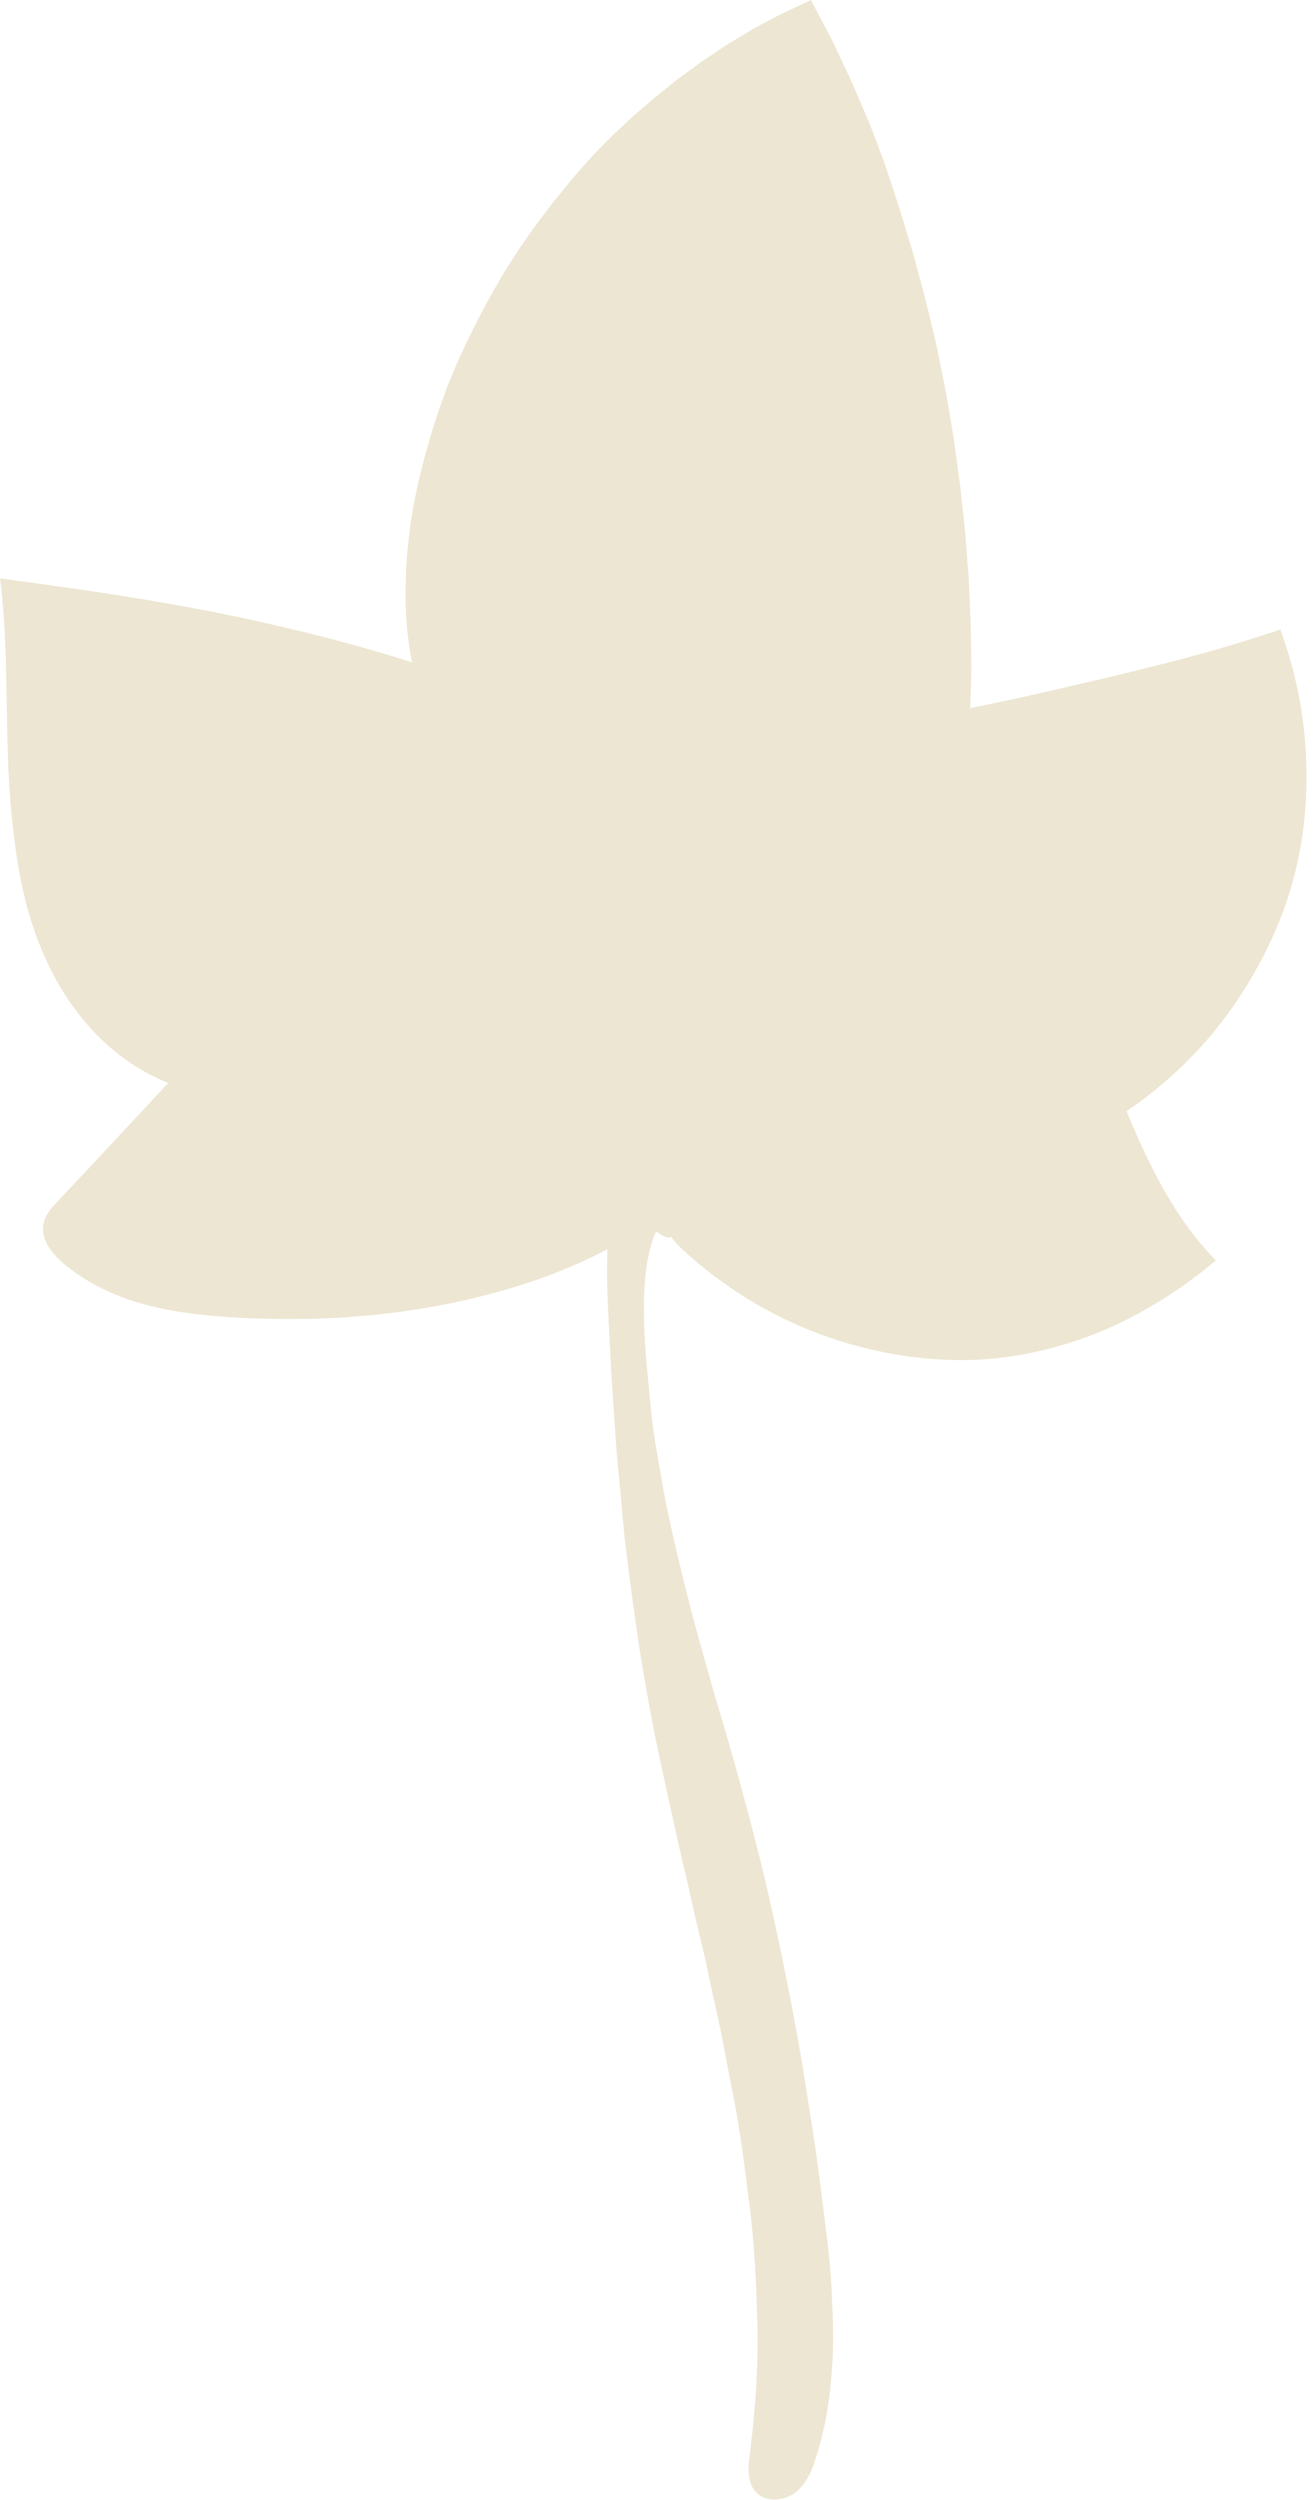 <?xml version="1.0" encoding="UTF-8" standalone="no"?><svg xmlns="http://www.w3.org/2000/svg" xmlns:xlink="http://www.w3.org/1999/xlink" fill="#000000" height="1351.9" preserveAspectRatio="xMidYMid meet" version="1" viewBox="-0.1 -0.1 711.5 1351.9" width="711.5" zoomAndPan="magnify"><g><g><g><g><g id="change1_1"><path d="M362.98,668.63c38.3,39.15,91.68,63.17,146.38,65.87,54.71,2.7,105.57-17.9,147.54-53.09-22.65-23.44-35.51-50.74-48.06-80.82,40.7-27.4,71.91-68.63,87.24-115.24s12.77-98.08-3.73-144.29c-57.12,18.84-109.3,29.89-168.1,42.54,5.61-121.66-26.1-276.7-85.83-382.84-168.59,74.93-236.45,261.07-214.64,358.26-72.63-23.65-147.6-35.36-223.26-45.81,4.19,33.73,3.25,67.86,4.63,101.82,1.38,33.96,5.25,68.4,18.44,99.72,13.19,31.33,36.6,58.22,68.25,70.62-20.02,21.46-40.03,42.92-60.05,64.37-3.27,3.51-6.68,7.26-7.65,11.96-1.67,8.08,4.36,15.67,10.67,21,29.8,25.14,71.67,29.05,110.65,29.82,61.21,1.2,127.24-9.02,181.85-36.99,7.13-3.65,12.8-8.77,20.64-10.4,2.88-.6,6.13-.82,8.54,.87,1.7,1.19,4.54,3.33,6.5,2.62Z" fill="#ede6d2"/></g><g id="change2_1"><path d="M361.1,668.12c-1.12-.43-2.53-1.35-3.84-2.27-.63-.47-1.42-.93-2.09-1.15-.68-.25-1.29-.35-1.71-.42,0,0-1.62-.3-3.96,.04-2.32,.32-5.36,1.18-8.15,2.54-2.81,1.33-5.41,2.98-7.35,4.19-1.95,1.2-3.25,2-3.25,2-1.34,.8-2.69,1.56-4.08,2.25l-4.21,2.05c-2.82,1.35-5.59,2.79-8.48,3.98-2.87,1.24-5.71,2.53-8.6,3.72l-8.73,3.41c-11.73,4.29-23.69,7.92-35.8,10.97-12.1,3.09-24.37,5.52-36.71,7.48-12.35,1.91-24.79,3.11-37.25,3.93-6.22,.49-12.46,.71-18.7,.97l-9.36,.18c-3.12,.07-6.24,0-9.37,0-12.49-.18-24.99-.74-37.39-2.07-6.21-.58-12.38-1.48-18.52-2.54l-4.58-.91-2.29-.46-2.27-.55-4.54-1.1-4.48-1.3c-11.95-3.47-23.37-8.77-33.57-15.86-.32-.22-.65-.42-.96-.65l-.92-.72-1.84-1.43c-1.21-.97-2.49-1.87-3.63-2.9-2.31-2.04-4.46-4.27-6.21-6.78-1.76-2.49-3.11-5.29-3.56-8.25-.2-1.48-.21-2.98,.08-4.44,.26-1.46,.83-2.87,1.53-4.2,1.45-2.66,3.52-4.97,5.64-7.25l6.4-6.85,12.81-13.7,25.43-27.58,16.35-17.31-4.2-1.82c-1.1-.5-2.24-.92-3.31-1.5l-3.24-1.64c-.54-.28-1.08-.54-1.61-.83l-1.57-.92c-5.47-2.95-10.58-6.53-15.46-10.38-4.91-3.83-9.38-8.18-13.62-12.73-8.41-9.18-15.46-19.59-21.14-30.67-5.64-11.11-9.85-22.91-13.1-34.94-1.63-6.02-2.96-12.11-4.15-18.24-1.15-6.13-2.07-12.31-2.86-18.5-.74-6.2-1.32-12.41-1.79-18.63-.44-6.23-.79-12.46-1.03-18.7-.55-12.48-.8-24.98-1.08-37.48-.28-12.5-.6-25.01-1.35-37.51-.24-4.6-.56-9.19-.93-13.78-.18-2.3-.42-4.59-.63-6.88l-.67-6.09,9.05,1.3c12.39,1.69,24.77,3.44,37.14,5.28,12.36,1.9,24.69,3.96,37.01,6.08,12.32,2.09,24.64,4.22,36.9,6.64,6.13,1.21,12.23,2.58,18.34,3.89,3.05,.66,6.09,1.39,9.14,2.09,3.04,.71,6.09,1.38,9.12,2.15l9.12,2.17c3.04,.72,6.06,1.52,9.09,2.28,6.07,1.5,12.09,3.18,18.12,4.81,3.01,.83,5.99,1.78,8.98,2.66,2.99,.92,5.99,1.76,8.96,2.74l8.92,2.87,3.1,.99,.27,.09,.13,.04s.11,.05,.08-.02l-.1-.55-.21-1.11-.27-1.47-.84-4.59c-2.24-12.25-3.01-24.75-2.83-37.22l.15-4.68,.08-2.34c.04-.78,.12-1.56,.17-2.33l.73-9.33,1.14-9.29,.28-2.32,.38-2.31,.76-4.62,.78-4.62c.28-1.53,.63-3.06,.94-4.59,.66-3.05,1.24-6.12,1.96-9.15l2.27-9.08,.57-2.27,.65-2.25,1.31-4.49c1.58-6.04,3.63-11.93,5.5-17.89,1.02-2.95,2.11-5.87,3.16-8.81l1.59-4.4,1.75-4.34,3.56-8.66,3.86-8.53,1.94-4.26,2.09-4.19,4.17-8.38,4.49-8.21,2.25-4.11c.77-1.36,1.59-2.69,2.38-4.03l4.79-8.04c1.63-2.66,3.38-5.25,5.06-7.88,3.25-5.33,6.88-10.41,10.4-15.56,1.72-2.6,3.67-5.05,5.51-7.57,1.88-2.49,3.71-5.02,5.63-7.49l5.95-7.24,2.97-3.62c1.01-1.19,2.07-2.34,3.1-3.51l6.23-6.99c1.02-1.18,2.11-2.3,3.2-3.42l3.26-3.36c2.19-2.22,4.31-4.51,6.56-6.68l6.8-6.44,3.4-3.22c1.15-1.05,2.35-2.05,3.52-3.08l7.07-6.14,1.76-1.54,1.82-1.46,3.65-2.93,7.31-5.85,7.56-5.53c2.54-1.82,4.99-3.75,7.63-5.43l7.83-5.13c1.31-.85,2.6-1.72,3.92-2.55l4.03-2.38,8.06-4.76,2.02-1.19,2.07-1.09,4.14-2.19,8.26-4.4c2.8-1.37,5.64-2.68,8.45-4.02l4.23-2,2.11-1,.51-.24,.26,.48,4.39,8.27c6.12,10.89,11.33,22.25,16.72,33.52l7.2,17.3,1.79,4.33,1.63,4.39,3.27,8.78,3.35,8.75c1.09,2.93,2.04,5.9,3.07,8.85l3.03,8.86,1.52,4.43c.51,1.48,1.02,2.95,1.46,4.45l5.41,17.94,1.35,4.48,1.21,4.52,2.41,9.05,2.47,9.04,.62,2.26,.55,2.28,1.09,4.56,4.37,18.23,3.62,18.39,.9,4.6,.45,2.3,.39,2.31,1.53,9.24,1.63,9.22,.81,4.61,.68,4.63,2.7,18.54c.23,1.54,.41,3.1,.57,4.65l.5,4.66,1,9.32c.32,3.11,.69,6.21,.98,9.32l.71,9.34,.69,9.34,.34,4.67c.11,1.56,.14,3.12,.22,4.68l.77,18.72c.2,6.24,.2,12.48,.31,18.73,.18,6.24-.05,12.48-.19,18.73l-.34,12.03,26.5-5.66c12.21-2.67,24.42-5.36,36.6-8.17,12.18-2.83,24.34-5.76,36.45-8.87,12.12-3.1,24.2-6.35,36.2-9.86,5.55-1.64,11.11-3.26,16.63-5,2.76-.87,5.53-1.7,8.28-2.6l7.77-2.51,.73,2.16c4.03,11.8,7.15,23.91,9.3,36.19,2.18,12.27,3.4,24.72,3.57,37.18,.16,12.46-.72,24.95-2.71,37.25-2.02,12.3-5.19,24.4-9.44,36.11-4.2,11.73-9.41,23.09-15.53,33.94-6.07,10.88-13.04,21.26-20.83,31-7.84,9.69-16.48,18.74-25.82,27-1.77,1.62-3.66,3.1-5.48,4.66-.92,.77-1.83,1.55-2.77,2.3l-2.85,2.19c-1.92,1.44-3.76,2.98-5.75,4.32l-6.24,4.39,3.53,8.34c4.88,11.52,10.09,22.92,16.14,33.9,3.06,5.47,6.31,10.84,9.81,16.04,3.54,5.18,7.32,10.19,11.36,15,1.21,1.38,2.4,2.79,3.63,4.15l3.27,3.5-4.6,3.72-2.57,2.08c-.87,.68-1.76,1.32-2.64,1.98l-5.3,3.95c-1.79,1.28-3.63,2.5-5.45,3.75-10.35,6.95-21.23,13.1-32.56,18.3-11.27,5.3-23.01,9.65-35.06,12.87-12.08,3.12-24.45,5.08-36.9,5.78-12.44,.79-24.95,.31-37.32-1.21-12.37-1.6-24.59-4.26-36.51-7.92-11.94-3.59-23.58-8.18-34.73-13.76l-1.45-.7c-.9-.48-2.19-1.17-3.74-1.99-1.55-.83-3.35-1.79-5.28-2.83-1.88-1.12-3.89-2.31-5.9-3.51-1-.6-2.02-1.18-2.99-1.79-.96-.63-1.91-1.26-2.82-1.86-1.83-1.21-3.54-2.33-5-3.29-1.45-.99-2.61-1.88-3.44-2.47-.83-.6-1.3-.95-1.3-.95l-2.67-1.95-1.33-.98-1.28-1.04-5.14-4.16c-1.75-1.35-3.34-2.87-5.01-4.3-1.64-1.46-3.35-2.85-4.96-4.34-1.05-.98-6.66-6.5-6.91-6.19-.04,.06,.1,.28,.24,.48,.3,.45,.6,.91,1.01,1.42,.87,1.12,2.13,2.41,3.36,3.62,.86,.83,1.7,1.69,2.59,2.49l2.69,2.38c1.81,1.57,3.57,3.2,5.42,4.71,3.75,2.98,7.44,6.04,11.37,8.77,10.14,7.39,20.9,13.92,32.12,19.53,11.22,5.6,22.93,10.21,34.93,13.8,11.99,3.65,24.29,6.31,36.73,7.89,12.43,1.59,25.02,2.12,37.55,1.39,12.52-.79,24.97-2.82,37.09-6.03,12.15-3.13,24-7.4,35.39-12.64,11.37-5.3,22.28-11.56,32.65-18.61,1.81-1.25,3.65-2.46,5.43-3.74l5.29-3.94c.88-.66,1.77-1.3,2.64-1.98l2.57-2.07,5.61-4.53-4.24-4.55c-1.24-1.38-2.44-2.8-3.67-4.2-4-4.78-7.75-9.77-11.25-14.93-3.48-5.17-6.7-10.52-9.73-15.97-6.11-10.88-11.38-22.22-16.35-33.69l-3.1-7.38,5.65-3.96,1.49-1.05,1.45-1.11,2.9-2.22,2.9-2.22,2.81-2.33,2.8-2.34c.94-.77,1.87-1.55,2.76-2.38,9.39-8.3,18.09-17.39,25.98-27.14,7.84-9.79,14.87-20.22,20.99-31.16,6.19-10.9,11.47-22.32,15.73-34.12,4.22-11.81,7.33-24.01,9.29-36.4,1.96-12.39,2.81-24.94,2.6-37.48-.14-12.53-1.32-25.05-3.47-37.4-2.26-12.34-5.49-24.49-9.63-36.32l-.96-2.84-8.9,2.91c-2.77,.92-5.57,1.77-8.36,2.65-5.57,1.77-11.18,3.43-16.78,5.1-12.02,3.43-24.11,6.61-36.24,9.62-12.12,3.07-24.28,5.97-36.46,8.76-12.17,2.88-24.36,5.63-36.56,8.36l-24.54,5.13,.36-10.88,.2-9.39,.04-2.35-.04-2.35-.07-4.69-.14-9.39-.07-4.69c-.01-1.56-.05-3.13-.15-4.69l-.83-18.75c-.1-3.13-.37-6.24-.61-9.36l-.72-9.36-.72-9.36-1-9.33-1.01-9.33c-.36-3.11-.61-6.23-1.09-9.32l-2.54-18.6c-.22-1.55-.41-3.1-.65-4.65l-.78-4.63-1.55-9.26-1.58-9.25c-.52-3.09-1.21-6.14-1.81-9.21l-3.73-18.39c-2.98-12.16-5.68-24.38-9.16-36.41l-2.43-9.06c-.42-1.51-.79-3.03-1.24-4.52l-1.36-4.49-5.45-17.96c-1.88-5.96-3.92-11.88-5.87-17.83-1.01-2.96-1.92-5.96-3.01-8.89l-3.27-8.8-3.39-8.75-1.71-4.37-1.86-4.31-7.44-17.23-8.02-16.97-2.01-4.24c-.66-1.42-1.45-2.77-2.16-4.16l-4.4-8.29-4.39-8.36-.49-.92c-.03-.13-.12-.06-.19-.02l-.24,.11-.47,.22-1.19,.56-2.13,.99-4.26,1.99c-2.83,1.34-5.7,2.61-8.49,4.02l-8.31,4.38c-5.58,2.86-10.88,6.2-16.25,9.42l-4.02,2.43-3.91,2.6-7.81,5.21-1.95,1.3-1.89,1.39-3.79,2.78-7.57,5.56-7.32,5.88c-2.42,1.98-4.93,3.86-7.24,5.98l-7.12,6.12c-1.17,1.03-2.4,2.01-3.53,3.09l-3.43,3.21-6.85,6.42c-2.24,2.19-4.4,4.46-6.6,6.68-8.72,9-16.73,18.64-24.55,28.41l-5.71,7.46c-1.89,2.49-3.84,4.95-5.6,7.54l-5.41,7.68-1.35,1.92-1.28,1.97-2.56,3.94c-6.85,10.49-12.9,21.47-18.74,32.54l-4.22,8.39c-.7,1.4-1.42,2.79-2.1,4.2l-1.96,4.27-3.9,8.54-3.6,8.67c-.57,1.46-1.19,2.9-1.73,4.37l-1.59,4.42c-1.04,2.95-2.16,5.88-3.14,8.85-1.89,5.97-3.89,11.9-5.47,17.96-1.84,5.99-3.25,12.09-4.78,18.16-.68,3.06-1.29,6.13-1.94,9.19-.3,1.54-.68,3.06-.92,4.61l-.77,4.63c-1.09,6.17-1.72,12.41-2.42,18.63l-.68,9.37c-.15,1.56-.15,3.13-.2,4.69l-.13,4.7c-.3,12.51,.35,25.09,2.49,37.46l.9,4.62,.09,.44c.04,.08-.03,.05-.08,.03l-1.81-.56-8.96-2.79c-2.98-.94-6-1.76-9-2.65-3.01-.86-6-1.78-9.02-2.57-6.03-1.66-12.06-3.34-18.13-4.85-6.05-1.59-12.14-3.03-18.22-4.49-12.16-2.93-24.36-5.68-36.62-8.17-12.26-2.48-24.57-4.67-36.89-6.82-12.33-2.07-24.68-4.07-37.04-5.91-12.37-1.8-24.76-3.51-37.16-5.17l-10.02-1.4,.85,7.54c.22,2.32,.47,4.64,.65,6.96,.39,4.64,.72,9.29,.98,13.94,.66,12.47,.89,24.96,1.08,37.46,.23,12.49,.43,24.99,.94,37.49,.61,12.5,1.57,24.98,3.19,37.39,.76,6.21,1.68,12.41,2.8,18.57,1.16,6.15,2.5,12.28,4.1,18.34,1.7,6.03,3.59,12.02,5.82,17.88,2.27,5.84,4.72,11.63,7.64,17.18,5.71,11.16,12.78,21.65,21.26,30.92,8.49,9.23,18.37,17.23,29.36,23.31l1.56,.89,1.61,.8,3.22,1.61c1.06,.56,2.2,.97,3.29,1.46l2.65,1.13-15.31,16.42-25.58,27.41-12.84,13.66-6.42,6.83c-2.13,2.29-4.28,4.68-5.8,7.54-1.54,2.84-2.18,6.26-1.62,9.47,.24,1.61,.76,3.17,1.44,4.63,.66,1.47,1.49,2.85,2.42,4.15,1.85,2.61,4.07,4.9,6.45,6.98,1.19,1.05,2.47,1.96,3.69,2.95l1.86,1.45c.31,.24,.62,.49,.93,.72l.98,.66c10.34,7.18,21.91,12.5,33.97,16l4.53,1.29,4.58,1.09,2.29,.55,2.31,.45,4.62,.9c6.18,1.03,12.39,1.92,18.62,2.47,12.46,1.29,24.98,1.8,37.49,1.95,3.13,.02,6.26,.12,9.39,.07l9.39-.11c6.25-.22,12.51-.4,18.76-.84,12.49-.88,24.96-2.14,37.32-4.11,12.37-1.96,24.66-4.39,36.8-7.48,12.14-3.08,24.13-6.75,35.89-11.08,0,0,2.18-.87,5.46-2.16,3.3-1.23,7.59-3.17,11.88-5.07,1.07-.48,2.16-.93,3.2-1.44,1.04-.51,2.06-1.01,3.05-1.5,1.98-.97,3.82-1.88,5.4-2.66,1.59-.75,2.89-1.48,3.78-2,.89-.52,1.4-.82,1.4-.82,3.42-2.02,6.69-4.23,10.2-5.9,2.77-1.31,5.71-2.27,8.72-2.59,.54-.05,1.67-.15,2.99,.04,.66,.1,1.36,.28,2.02,.58,.33,.16,.64,.33,.96,.55,.34,.23,.68,.46,1.01,.68,1.36,.9,2.81,1.65,4.01,1.8,.6,.09,1.1,0,1.41-.12,.3-.15,.4-.28,.32-.36-.19-.18-.88-.08-1.86-.48Z" fill="#ede6d2"/></g></g><g><g id="change3_1"><path d="M362.32,650.92c-.21-.22-8.48,15.7-9.09,17.33-8.85,24.05-5.04,56.55-2.88,81.68,7.21,83.9,36.65,163.66,57.5,244.69,16.11,62.6,27.15,126.4,35.78,190.46,6.34,47.03,11.28,95.7-1.96,141.27-2.18,7.51-5.1,15.26-11.1,20.27-1.07,.89-2.26,1.66-3.53,2.29-5.86,2.9-13.35,2.79-17.73-1.91-4.9-5.27-4.06-13.48-3.08-20.6,12.09-88.4-4.19-178.08-23.82-265.12-10.72-47.5-22.44-94.8-31.24-142.71-13.54-73.7-19.14-149.58-22.07-224.05-.14-3.5-.38-38.05,1.82-39.24,1.78-9.74,2.92-19.2,4.69-28.94,.74-4.08,1.68-8.5,4.85-11.17,3.35-2.83,8.5-2.8,12.36-.74,3.87,2.06,6.6,5.81,8.41,9.8,4,8.8,5.12,17.88,1.1,26.67Z" fill="#ede6d2"/></g><g id="change2_51"><path d="M363.21,650.04c.39-.64,.71-1.59,.99-2.46,.24-.89,.44-1.71,.52-2.17l.12-.59c.09-.37,.16-.91,.25-1.56,.19-1.3,.3-3.05,.22-4.79-.04-1.75-.29-3.47-.54-4.75-.24-1.28-.47-2.12-.47-2.12-.42-1.73-.97-3.42-1.62-5.07-.64-1.65-1.35-3.28-2.23-4.84-1.75-3.09-4.18-5.94-7.4-7.67-3.19-1.72-7.16-2.16-10.61-.73-.85,.37-1.66,.85-2.39,1.44-.71,.6-1.34,1.3-1.87,2.05-1.07,1.51-1.74,3.23-2.24,4.95-.48,1.73-.78,3.48-1.09,5.21l-.86,5.2-1.56,10.41-1.02,6.26-.54,3.12-.55,3.02s0,.02-.01,.03h-.01s.02-.02,.03-.04c0-.01,0,0,0,0l-.05,.06s-.08,.09-.11,.14l-.05,.08-.08,.15-.12,.28c-.06,.18-.12,.36-.17,.53-.09,.35-.17,.69-.23,1.03-.13,.68-.22,1.35-.3,2.02-.16,1.34-.27,2.68-.37,4.01-.39,7.03-.42,14.04-.41,21.06-.03,3.51-.07,7.01,0,10.54l.34,10.51,1.04,21.01c.35,7,.75,14,1.17,21,.43,7,.88,14,1.38,20.99l.73,10.49,.81,10.49c.64,6.98,1.32,13.96,2.05,20.93l.89,10.48,.99,10.47c.38,3.49,.83,6.96,1.26,10.44,.44,3.48,.84,6.96,1.33,10.44l1.36,10.43,1.47,10.42c.45,3.48,.97,6.94,1.48,10.41,.52,3.47,.99,6.94,1.56,10.4l1.7,10.38,1.82,10.36c1.18,6.91,2.49,13.8,3.8,20.68,1.39,6.87,2.84,13.73,4.32,20.59,1.48,6.85,2.98,13.7,4.52,20.54l4.48,20.55,4.82,20.47,4.61,20.52,4.88,20.45,4.4,20.56c1.49,6.85,3.07,13.68,4.48,20.54l2,10.32,1.89,10.34c1.46,6.85,2.73,13.74,4.06,20.62,.63,3.45,1.13,6.91,1.7,10.37,.54,3.46,1.12,6.91,1.63,10.38l1.4,10.41,.7,5.21,.6,5.22,1.38,10.41,1.16,10.44c.77,6.96,1.19,13.95,1.74,20.94l.18,2.62,.11,2.62,.23,5.25c.13,3.5,.35,6.99,.41,10.49l.35,10.49c.05,1.75,.14,3.5,.15,5.25v5.25l-.11,10.5-.47,10.49-.25,5.24c-.08,1.75-.27,3.49-.41,5.23l-.87,10.46c-.1,1.75-.33,3.48-.52,5.22l-.59,5.22c-.4,3.48-.75,6.95-1.2,10.44-.43,3.49-.71,7.06-.16,10.63,.28,1.78,.8,3.54,1.66,5.16,.86,1.62,2.04,3.08,3.51,4.21,2.97,2.28,6.85,2.94,10.43,2.56,3.61-.4,7.09-1.8,9.94-4.08,2.78-2.33,4.95-5.25,6.62-8.39,1.67-3.14,2.89-6.48,3.92-9.84,.57-1.67,1.05-3.36,1.51-5.05l1.42-5.08c.49-1.69,.82-3.42,1.23-5.13,.38-1.72,.81-3.42,1.16-5.15,1.22-6.92,2.26-13.88,2.84-20.88l.48-5.25,.31-5.26c.26-3.5,.28-7.02,.4-10.53,.05-3.51-.05-7.02-.07-10.53-.15-3.51-.22-7.02-.43-10.52-.16-3.5-.25-7.01-.49-10.51l-.32-5.25-.4-5.25c-.66-6.98-1.51-13.95-2.39-20.9-.82-6.96-1.7-13.92-2.62-20.87-.89-6.95-1.82-13.9-2.77-20.85-1.06-6.93-2.12-13.86-3.24-20.78-1.04-6.93-2.11-13.86-3.24-20.77-1.15-6.91-2.36-13.82-3.59-20.72l-1.91-10.34-1.98-10.33c-1.34-6.88-2.69-13.76-4.12-20.62-.69-3.43-1.41-6.86-2.16-10.29-.73-3.43-1.46-6.86-2.23-10.27-1.47-6.85-3.03-13.68-4.6-20.51l-2.48-10.22-2.57-10.19c-1.74-6.79-3.52-13.57-5.35-20.34-1.81-6.77-3.61-13.55-5.49-20.3l-5.78-20.21-5.99-20.14-5.72-20.21c-1.91-6.74-3.74-13.5-5.58-20.26-.91-3.38-1.74-6.78-2.62-10.18-.85-3.4-1.76-6.78-2.55-10.19-1.69-6.8-3.39-13.59-4.92-20.42-1.65-6.81-3.05-13.66-4.52-20.51-.73-3.42-1.28-6.88-1.94-10.32-.61-3.45-1.31-6.88-1.81-10.34l-1.81-10.34c-.32-1.72-.57-3.45-.82-5.19l-.76-5.2c-.98-6.93-1.57-13.91-2.26-20.88-.69-6.97-1.33-13.95-1.91-20.93-.49-6.98-.85-13.97-.9-20.96-.11-6.99,.08-13.98,.84-20.91,0,0,.1-1.31,.41-3.24,.14-.97,.31-2.1,.48-3.31,.24-1.2,.49-2.48,.74-3.76,.22-1.29,.6-2.54,.89-3.73,.31-1.18,.57-2.3,.9-3.22,.61-1.86,1.01-3.1,1.01-3.1,.36-1.1,.99-2.21,1.53-3.31l1.7-3.3c1.14-2.19,2.27-4.39,3.35-6.61,.18-.36,.78-1.51,1.33-2.58,.27-.53,.52-1.05,.69-1.43,.08-.19,.15-.35,.18-.46,.01-.05,.03-.1,.01-.11,.01,.05-.11-.15-.1-.12-.02-.02,0-.03,0-.03-.03,0,.02,.04,.02,.06-.01-.01-.04,0-.07,0-.06,.02-.12,.07-.18,.11-.26,.19-.51,.4-.77,.67-.56,.59-1.09,1.46-1.55,2.31-1.28,2.36-2.51,4.74-3.72,7.13l-1.8,3.6-.88,1.81-.43,.92c-.07,.16-.14,.31-.21,.5l-.16,.48c-2.38,6.67-3.74,13.64-4.52,20.63-.76,7-.94,14.04-.82,21.06,.07,7.03,.45,14.04,.96,21.04,.51,7,1.08,13.98,1.7,20.97,.76,6.98,1.41,13.97,2.46,20.91l.67,5.22c.22,1.74,.44,3.48,.74,5.21l1.63,10.4c.53,3.47,1.28,6.9,1.92,10.35,.69,3.44,1.27,6.9,2.04,10.33,1.46,6.86,2.87,13.74,4.51,20.56,1.52,6.85,3.22,13.66,4.9,20.47,.85,3.4,1.81,6.78,2.71,10.17,.93,3.38,1.8,6.78,2.77,10.15,1.81,6.77,3.6,13.55,5.49,20.3l5.67,20.25,5.91,20.18,5.62,20.26c1.93,6.73,3.78,13.49,5.64,20.24,1.84,6.76,3.65,13.53,5.41,20.31l2.48,10.21,2.39,10.23c1.64,6.81,3.27,13.62,4.82,20.46,.79,3.41,1.53,6.84,2.28,10.26,.76,3.42,1.5,6.85,2.21,10.28,1.36,6.87,2.63,13.76,3.89,20.66l1.93,10.33,1.86,10.35c1.29,6.89,2.56,13.78,3.77,20.68,1.07,6.92,2.1,13.85,3.09,20.79,1.14,6.91,2.22,13.84,3.29,20.76,.99,6.94,1.96,13.88,2.89,20.82,.94,6.94,1.83,13.89,2.65,20.85,.77,6.96,1.51,13.93,2.05,20.91,.64,6.97,1.07,13.96,1.39,20.94,.19,3.49,.29,6.99,.43,10.49,.02,3.5,.14,7,.08,10.5-.1,3.5-.13,7-.37,10.49l-.3,5.24-.48,5.22c-.7,6.96-1.87,13.86-3.2,20.72l-1.04,5.13c-.38,1.7-.65,3.43-1.12,5.12l-1.29,5.08c-.42,1.7-.87,3.38-1.39,5.05-1.07,3.31-2.32,6.57-4,9.59-1.66,3.02-3.84,5.77-6.5,7.9-2.7,2.06-6.02,3.29-9.38,3.58-1.68,.14-3.38,.03-4.99-.38-1.61-.42-3.12-1.16-4.39-2.19-1.29-1-2.34-2.33-3.11-3.79-.77-1.47-1.24-3.11-1.51-4.78-.53-3.37-.29-6.85,.1-10.31,.44-3.46,.79-6.97,1.19-10.45l.58-5.23c.2-1.74,.4-3.48,.5-5.24,.6-6.99,1.42-13.97,1.7-20.98l.33-10.52v-10.52l.08-5.26c.01-1.75-.04-3.51-.05-5.26l-.14-10.52c-.11-3.51-.37-7.01-.55-10.51-.22-3.5-.34-7.01-.67-10.5-.48-6.99-.87-14-1.59-20.98-.4-3.48-.76-6.97-1.2-10.45l-1.41-10.42-.61-5.22-.71-5.21-1.43-10.42-1.74-10.37c-.59-3.45-1.14-6.92-1.8-10.36-1.17-6.91-2.3-13.83-3.61-20.72l-2.07-10.31-2.18-10.29c-1.38-6.87-2.93-13.71-4.39-20.57l-4.35-20.57-4.7-20.49-4.77-20.47-4.93-20.44-4.58-20.51c-1.46-6.85-2.87-13.71-4.27-20.57-1.43-6.85-2.82-13.72-4.16-20.59-1.42-6.86-2.84-13.72-4.12-20.6l-1.73-10.36-1.6-10.38c-.61-3.45-1.11-6.91-1.67-10.37-.55-3.46-1.1-6.92-1.59-10.39l-1.39-10.41-1.29-10.42c-.47-3.47-.86-6.95-1.28-10.42-.42-3.48-.84-6.95-1.21-10.43l-1.11-10.44-1.01-10.45c-.65-6.97-1.26-13.95-1.82-20.93l-.76-10.48-.68-10.48c-.48-6.99-.92-13.98-1.34-20.97-.42-6.99-.81-13.99-1.16-20.98l-1.18-20.98-.39-10.5c-.08-3.48-.06-6.99-.05-10.49,.09-7,.22-14.01,.7-20.97,.08-1.31,.19-2.61,.33-3.9,.07-.64,.16-1.29,.27-1.91,.06-.31,.12-.62,.2-.91,.04-.15,.08-.28,.13-.41l.07-.17,.03-.06s.02-.03,0-.02l-.07,.04,.08-.06s0,0,0-.01c.01-.04,.03-.09,.02-.08v-.02l.03-.03,.05-.06,.19-.26,.57-3.27,.52-3.16,.98-6.32,1.57-10.39,.86-5.17c.3-1.72,.61-3.43,1.07-5.08,.48-1.64,1.11-3.23,2.07-4.57,.94-1.36,2.23-2.43,3.73-3.05,3.02-1.25,6.67-.88,9.55,.7,0,0,.28,.14,.75,.43,.47,.29,1.12,.72,1.84,1.33,1.46,1.2,3.11,3.18,4.39,5.41,1.27,2.22,2.23,4.67,2.88,6.49,.34,.91,.53,1.7,.71,2.24,.14,.55,.22,.86,.22,.86,.5,2.12,.81,4.28,.88,6.45,.06,1.71-.04,3.43-.32,5.11-.06,.62-.48,2.51-.95,4.21-.47,1.7-1,3.21-.57,3.29,.23,.04,.53-.32,.85-.89Z" fill="#ede6d2"/></g></g><g id="change2_2"><path d="M88.85,665.02c.24,.2,.68,.12,.85,.13l2.45,.15,3.74,.33,3.73,.49,3.75,.22c1.24,.16,2.49,.32,3.74,.4l3.76,.03,3.74,.35,3.76,.1,3.75,.14c1.25,.03,2.5,0,3.76-.01l3.76,.03,3.75-.23,3.76,.23c1.25-.07,2.5-.09,3.75-.23l3.75-.24,3.75-.11,3.75-.19,3.75-.1c1.25-.08,2.49-.28,3.73-.42l3.73-.42,3.75-.21,3.73-.46c1.25-.09,2.51-.11,3.75-.26l3.7-.7,3.74-.34,3.7-.62,3.75-.28c1.23-.23,2.44-.57,3.66-.88l3.71-.59,3.73-.47,3.66-.83c1.23-.21,2.47-.4,3.7-.64l3.69-.68,3.61-1.06,3.67-.78,3.69-.72c1.22-.28,2.42-.62,3.62-.99l3.66-.83,3.63-.94,3.57-1.16,3.7-.7,3.57-1.17,3.6-1.07,3.53-1.28,3.65-.9c1.18-.43,2.36-.85,3.51-1.34l3.56-1.19,3.59-1.12,3.5-1.37,3.57-1.17c1.18-.43,2.32-.94,3.48-1.4l3.46-1.47,3.47-1.42,3.48-1.4c1.17-.45,2.36-.84,3.5-1.35l3.42-1.55,3.43-1.51,3.48-1.41,3.42-1.55c1.12-.55,2.2-1.19,3.3-1.8l3.37-1.65,3.37-1.65,3.43-1.53c1.12-.56,2.25-1.09,3.36-1.68l3.27-1.84,3.35-1.7,3.17-2.02,3.35-1.71c1.1-.6,2.16-1.27,3.21-1.94l3.29-1.8,3.2-1.97,3.2-1.96c.75-.46,1.59-.8,2.25-1.4,.11-.1,.8-.47,.59-.8-.04-.06-.09-.09-.14-.13-.11-.07-.21-.14-.31-.18-.22-.09-.4-.04-.55,.04-.82,.48-1.61,1.02-2.42,1.52l-3.21,1.93-3.18,1.98-3.26,1.84c-1.09,.61-2.18,1.21-3.31,1.75l-3.24,1.87-3.34,1.7-3.24,1.87-3.28,1.82c-1.11,.58-2.25,1.09-3.37,1.64l-3.28,1.8-3.41,1.56-3.39,1.59c-1.11,.58-2.2,1.19-3.33,1.71l-3.48,1.4-3.41,1.55-3.4,1.57-3.48,1.38c-1.11,.58-2.27,1.03-3.41,1.56l-3.43,1.5-3.55,1.21-3.49,1.37c-1.14,.52-2.25,1.1-3.4,1.58l-3.61,1.04-3.47,1.42-3.54,1.23-3.54,1.22c-1.19,.39-2.4,.71-3.6,1.03l-3.58,1.08-3.51,1.31-3.57,1.13-3.66,.83-3.56,1.17-3.62,.94-3.67,.76-3.58,1.12-1.79,.54-1.81,.47-3.72,.54-3.6,1.04-3.69,.65-3.63,.95c-1.24,.18-2.48,.32-3.72,.48l-3.64,.89-3.71,.51-3.66,.79c-1.24,.15-2.47,.33-3.72,.41l-3.69,.64-3.71,.53-3.74,.28-3.71,.51c-1.23,.2-2.48,.28-3.72,.42l-3.7,.57-3.73,.32-3.74,.16c-1.24,.09-2.48,.24-3.73,.27l-3.72,.43h-3.75l-3.73,.33-3.74,.1c-1.24,.11-2.49,.11-3.74,.15l-3.74,.02h-3.74l-3.74-.12c-1.25-.01-2.49,.02-3.74-.03l-3.74-.15-3.75,.04-3.74-.24-3.73-.32c-1.25-.02-2.49-.13-3.73-.23l-3.73-.25-3.72-.42-3.74-.15-1.17-.16-.93-.13c-.22-.03-1.4-.26-1.45,.56-.01,.23,.05,.37,.15,.46Z" fill="#ede6d2"/></g><g id="change2_3"><path d="M81.1,409.26c.07,.36,.5,.69,.63,.84l1.98,2.25,2.97,3.52,2.84,3.62,3.05,3.44c.95,1.21,1.91,2.4,2.92,3.56l3.18,3.33,2.94,3.54,3.13,3.37,3.09,3.4c1.05,1.12,2.13,2.2,3.2,3.31l3.16,3.34,3.35,3.16,3.02,3.48c1.11,1.06,2.19,2.15,3.34,3.16l3.34,3.16,3.25,3.26,3.3,3.2,3.24,3.26c1.11,1.06,2.29,2.04,3.44,3.05l3.45,3.04,3.31,3.2,3.48,3.01,3.32,3.19,3.62,2.84,3.38,3.12,3.57,2.9,3.35,3.16c1.23,.92,2.43,1.87,3.7,2.74l3.54,2.93,3.46,3.03,3.69,2.74,3.56,2.91c1.15,1.01,2.37,1.95,3.56,2.91l3.83,2.56,3.66,2.78,3.62,2.84,3.73,2.68,3.68,2.75,3.75,2.66,3.88,2.47,3.61,2.87c1.27,.86,2.52,1.74,3.83,2.55l3.82,2.55,3.95,2.36,3.73,2.7,3.95,2.36c1.26,.88,2.58,1.66,3.87,2.48l3.85,2.51,3.99,2.28,3.89,2.46c1.32,.78,2.62,1.58,3.96,2.34l4.05,2.18,4.03,2.22,4.01,2.24,3.97,2.32c1.33,.76,2.69,1.46,4.06,2.15l4.08,2.12,4.03,2.22,4.1,2.08c1.39,.64,2.78,1.3,4.18,1.91l4.16,1.96,4.16,1.96,4.1,2.08,4.16,1.95c1.38,.66,2.82,1.21,4.24,1.79l4.2,1.87,4.34,1.54,4.2,1.87c1.43,.56,2.83,1.17,4.29,1.65l4.26,1.73,4.33,1.55,4.33,1.55c1.02,.36,1.99,.87,3.06,1.07,.17,.03,1.07,.4,1.19,.03,.02-.07,.01-.13,0-.19-.02-.13-.05-.26-.09-.37-.1-.24-.29-.37-.48-.44-1.09-.41-2.21-.76-3.31-1.15l-4.31-1.58-4.33-1.52-4.27-1.67c-1.43-.54-2.81-1.22-4.21-1.84l-4.27-1.69-4.19-1.86-4.27-1.69c-1.41-.59-2.84-1.14-4.22-1.81l-4.14-1.98-4.23-1.8-4.11-2.05-4.12-2.01-4.13-2-4.02-2.22-4.09-2.07-4.11-2.05c-1.34-.74-2.67-1.49-3.97-2.3l-4.07-2.12-4.06-2.14-3.91-2.42-3.99-2.27c-1.36-.7-2.7-1.45-4.05-2.17l-3.81-2.58-4.02-2.23-3.91-2.4c-1.3-.81-2.62-1.58-3.88-2.45l-3.77-2.63-3.82-2.54-3.96-2.34-3.85-2.5c-1.24-.9-2.42-1.88-3.62-2.83l-3.88-2.46-3.74-2.65-3.64-2.81-3.85-2.5-3.74-2.66-3.51-2.98-3.81-2.57-3.57-2.89c-1.25-.88-2.51-1.75-3.72-2.69l-3.46-3.03-3.73-2.68-3.49-2.99-3.67-2.76c-1.17-.99-2.27-2.05-3.39-3.09l-3.58-2.88-3.51-2.96-3.34-3.15-3.49-2.97-3.42-3.05-3.55-2.92-3.37-3.11-3.27-3.22c-1.12-1.04-2.26-2.06-3.33-3.15l-3.46-3.02-3.17-3.33-3.4-3.09-3.24-3.25c-1.13-1.03-2.19-2.14-3.27-3.21l-3.19-3.29-3.18-3.31-3.09-3.4c-1.05-1.11-2.13-2.2-3.16-3.33l-3.08-3.4-3.22-3.27-3.01-3.46-2.95-3.51c-1.05-1.11-2.05-2.27-3.03-3.44l-3.02-3.45-2.89-3.57-3.09-3.39-.89-1.14-.7-.9c-.17-.22-1.02-1.41-1.62-.86-.17,.15-.21,.31-.18,.47Z" fill="#ede6d2"/></g><g id="change2_4"><path d="M386.75,148.34c-.21,.42-.15,1.15-.16,1.42l-.24,4.07-.46,6.25-.61,6.23-.35,6.25-.58,6.23-.32,6.25-.63,6.23-.38,6.25-.42,6.24-.41,6.24-.47,6.24-.21,6.26-.67,6.23-.26,6.25-.36,6.25-.5,6.24-.42,6.24-.5,6.23-.31,6.25-.34,6.25-.56,6.23-.31,6.25-.55,6.23-.23,6.25-.59,6.23-.31,6.25-.65,6.23-.16,6.26-.5,6.23-.63,6.23-.26,6.25-.48,6.24-.59,6.23-.2,6.26-.48,6.24-.54,6.23-.36,6.25-.6,6.23-.49,6.23-.26,6.25-.74,6.22-.41,6.24-.53,6.23-.31,6.25-.71,6.22-.31,6.25-.58,6.23-.66,6.22-.4,6.24-.6,6.22-.48,6.23-.48,6.24-.52,6.23-.55,6.23-.64,6.22-.55,6.23-.62,6.22-.73,6.21-.58,6.22-.41,6.24-.66,6.22-.67,6.22-.81,6.2-.67,6.22c-.21,2.07-.4,4.15-.63,6.22l-.83,6.2-.47,6.24-.83,6.2-.66,6.22-.95,6.18-.76,6.21-.77,6.21c-.18,1.46-.51,2.91-.52,4.38,0,.24-.21,1.54,.18,1.59,.07,0,.13-.03,.19-.06,.12-.07,.25-.15,.35-.24,.22-.21,.31-.5,.35-.78,.22-1.58,.36-3.17,.55-4.75l.8-6.21,.74-6.22,.9-6.2,.86-6.2,.64-6.23,.83-6.21,.64-6.23c.24-2.07,.44-4.15,.65-6.22l.7-6.22,.5-6.24,.78-6.21,.72-6.22,.5-6.24,.74-6.21,.58-6.23,.55-6.23,.73-6.21,.41-6.25,.43-6.24,.75-6.21,.58-6.23,.29-6.26,.75-6.22,.34-6.25,.54-6.23,.55-6.23,.63-6.23,.52-6.23,.28-6.25,.47-6.24,.76-6.22,.25-6.25,.49-6.24,.67-6.22,.3-6.25,.33-6.25,.72-6.22,.21-6.26,.61-6.23,.31-6.25,.64-6.22,.2-6.26,.58-6.23,.3-6.25,.63-6.23,.29-6.25,.4-6.24,.65-6.22,.41-6.24,.38-6.24,.19-6.26,.45-6.24,.6-6.23,.46-6.24,.17-6.26,.6-6.23,.27-6.25,.5-6.23,.34-6.24,.42-6.24,.44-6.24,.57-6.23,.45-6.24,.43-6.24,.24-6.25,.53-6.23,.6-6.23,.41-6.24,.37-6.24,.55-6.23,.28-6.25,.2-1.97,.16-1.55c.04-.37,.31-2.35-.52-2.35-.23,0-.37,.12-.47,.31Z" fill="#ede6d2"/></g><g id="change2_5"><path d="M471.93,225.7c-.33,.12-.57,.58-.69,.73l-1.8,2.22-2.83,3.35-2.95,3.24-2.74,3.42-2.93,3.26-2.73,3.43-2.97,3.23-2.77,3.39-2.81,3.36-2.8,3.37-2.85,3.33-2.65,3.5-3,3.2-2.68,3.47-2.75,3.41-2.86,3.32-2.79,3.38-2.85,3.32-2.7,3.45-2.72,3.43-2.88,3.3-2.68,3.47-2.86,3.32-2.6,3.53-2.88,3.3-2.65,3.49-2.91,3.28-2.52,3.6-2.77,3.39-2.87,3.31-2.56,3.56-2.73,3.43-2.79,3.38-2.48,3.62-2.69,3.46-2.73,3.42-.88,1.21-.23,.36-.14-.36-1.11-4.19-1.23-4.2-1.5-4.12-1.04-4.27-1.41-4.15-1.32-4.18c-.5-1.37-1.02-2.74-1.55-4.1l-1.2-4.22c-.53-1.36-1.04-2.73-1.59-4.09l-1.39-4.15-1.32-4.18-1.62-4.07-1.42-4.14c-.51-1.37-1.05-2.73-1.58-4.09l-1.63-4.07c-.53-1.36-1.06-2.72-1.61-4.08l-1.61-4.07-1.53-4.1-1.67-4.05-1.64-4.06-1.58-4.09-1.72-4.03-1.91-3.95-1.73-4.02-1.75-4.01-1.66-4.06-1.8-4-1.89-3.95-1.75-4.02-2.12-3.85-1.8-4c-.65-1.31-1.32-2.61-1.99-3.91l-1.81-3.99c-.66-1.3-1.31-2.61-1.99-3.9l-2.02-3.89c-.48-.91-.82-1.9-1.45-2.73-.1-.14-.49-.97-.83-.79-.06,.03-.1,.09-.13,.14-.07,.11-.15,.22-.19,.32-.1,.23-.05,.45,.04,.63,.49,1,1.05,1.97,1.57,2.95l2,3.9c.69,1.29,1.35,2.59,2.02,3.89l1.85,3.97c.61,1.33,1.21,2.65,1.8,3.99l1.97,3.91,1.79,3.99,1.92,3.93,1.87,3.96,1.76,4.01,1.94,3.93,1.66,4.05,1.67,4.04,1.82,3.98,1.57,4.09,1.72,4.02,1.7,4.03,1.5,4.11,1.74,4.02,1.72,4.03c.48,1.38,.94,2.77,1.39,4.15l1.53,4.1c.59,1.34,1.19,2.67,1.76,4.02l1.29,4.19,1.67,4.05,1.43,4.14,1.42,4.14c.45,1.39,.85,2.79,1.28,4.19l1.38,4.15c.54,1.36,1.07,2.72,1.58,4.09l1.37,4.15,1.07,4.25,1.51,4.11,1.28,4.18,1.06,4.25,1.44,4.25,.69,2.18,1.53-2.08,.89-1.24,2.87-3.32,2.48-3.62,2.8-3.36,2.57-3.55,2.86-3.32,2.51-3.59,2.83-3.34,2.61-3.52,2.88-3.3,2.63-3.5,2.72-3.43,2.93-3.26,2.74-3.41,2.73-3.42,2.59-3.54,2.79-3.37,2.91-3.27,2.81-3.36,2.6-3.53,2.93-3.26,2.68-3.46,2.86-3.32,2.74-3.41,2.8-3.36,2.82-3.35,2.92-3.26,2.83-3.34,2.81-3.35,2.67-3.48,2.89-3.29,2.95-3.24,2.8-3.36,2.76-3.4,2.9-3.28,2.69-3.46,.94-1.02,.74-.81c.18-.19,1.17-1.18,.51-1.68-.18-.14-.35-.15-.49-.1Z" fill="#ede6d2"/></g><g id="change2_6"><path d="M204.09,421.18c-.16,.13-.02,.29,0,.35l.2,.97,.21,1.51,.06,1.53,.33,1.49,.07,1.52,.32,1.49v1.53l.27,1.5,.22,1.5,.21,1.51,.14,1.51,.4,1.48-.06,1.54,.35,1.49,.23,1.5,.1,1.52,.18,1.51,.09,1.52,.27,1.5,.24,1.5,.02,1.53,.27,1.5,.03,1.52,.34,1.49-.02,1.53,.27,1.5-.08,1.53,.41,1.49,.06,1.52-.06,1.53,.3,1.5,.09,1.52-.02,1.53,.37,1.49,.09,1.52,.02,1.52,.21,1.51-.03,1.53,.09,1.52,.31,1.5-.17,1.53,.16,1.51,.05,1.52,.28,1.51-.12,1.53,.27,1.51v1.52l-.05,1.53,.2,1.51v1.52l.1,1.52,.15,1.51,.1,1.52,.08,1.52-.02,1.52,.07,1.52,.03,1.52-.08,1.52,.08,1.52,.24,1.51,.02,1.52,.02,1.52-.11,1.52,.03,1.52,.07,1.52-.08,1.52,.28,1.52-.08,1.52,.09,1.52-.14,1.52,.05,1.52,.05,1.52c.01,.36-.12,.72,.06,1.07,.03,.06,0,.38,.38,.38,.07,0,.13-.01,.18-.02,.11-.02,.23-.04,.32-.07,.19-.06,.24-.13,.25-.2,0-.39-.05-.78-.07-1.16l-.02-1.52-.08-1.52,.09-1.52,.12-1.52-.11-1.52,.08-1.52-.11-1.52-.05-1.52v-1.52l-.19-1.52,.08-1.52,.04-1.52-.14-1.52,.09-1.53-.08-1.52-.1-1.52,.1-1.53-.21-1.52-.19-1.52,.13-1.53-.04-1.52-.3-1.51,.15-1.53-.26-1.51-.06-1.52-.05-1.52,.05-1.53-.07-1.52-.31-1.51-.12-1.52,.19-1.54-.33-1.5-.09-1.52,.1-1.53-.27-1.51-.24-1.51,.15-1.54-.35-1.5,.04-1.53-.26-1.51,.07-1.53-.37-1.5v-1.53l-.26-1.5,.05-1.53-.28-1.5-.17-1.51,.08-1.54-.16-1.51-.2-1.51-.39-1.49-.13-1.52,.02-1.53-.13-1.52-.42-1.48v-1.53l-.32-1.49-.1-1.52-.26-1.5-.19-1.51-.18-1.51-.05-1.53-.17-1.51-.21-1.51-.4-1.48-.12-1.52-.04-1.53-.24-1.5-.3-1.5-.12-1.52-.39-1.48v-.48l-.02-.38c0-.09,.05-.59-.76-.45-.22,.04-.35,.09-.43,.15Z" fill="#ede6d2"/></g><g id="change2_7"><path d="M141.55,637.89c.03,.19,.18,.11,.23,.12l.7,.12,1.05,.28,1.01,.43,1.08,.16,1.02,.41,1.08,.15,1,.46,1.07,.21,1.06,.26,1.06,.25,1.04,.32,1.11,.06,.99,.51,1.09,.12,1.07,.22,1.03,.35,1.05,.27,1.03,.35,1.08,.16,1.07,.2,1.02,.41,1.08,.16,1.02,.39,1.1,.08,1.01,.44,1.08,.16,1,.49h1.12l1.03,.35,1,.46,1.1,.1,1.04,.31,1.02,.41,1.12,.03,1.05,.3,1.03,.36,1.08,.18,1.02,.4,1.05,.29,1.1,.07,.98,.54,1.07,.2,1.04,.31,1.1,.09,1,.48,1.1,.09,1.04,.33,1.02,.41,1.08,.15,1.03,.35,1.06,.23,1.07,.19,1.06,.23,1.06,.26,1.03,.35,1.06,.25,1.05,.29,1.02,.39,1.06,.25,1.1,.08,1.05,.29,1.05,.28,1.02,.41,1.05,.28,1.06,.22,1.03,.37,1.12,.02,1.03,.37,1.07,.2,1.02,.41,1.06,.23,1.06,.23c.25,.05,.46,.25,.76,.14,.05-.02,.26,.07,.36-.3,.02-.07,.02-.13,.03-.18,.01-.11,.03-.23,.03-.32,0-.2-.03-.26-.08-.27-.26-.08-.55-.09-.82-.14l-1.06-.26-1.07-.2-1.03-.36-1.02-.4-1.08-.18-1.03-.37-1.08-.18-1.06-.24-1.04-.31-1.09-.11-1.02-.38-1.03-.35-1.08-.17-1.02-.4-1.06-.24-1.07-.22-1.01-.42-1.09-.13-1.08-.15-1-.46-1.05-.29-1.11-.04-1-.49-1.1-.09-1.05-.29-1.05-.3-1.02-.4-1.05-.3-1.11-.06-1.06-.25-.98-.54-1.11-.06-1.05-.29-1-.47-1.09-.11-1.08-.15-.98-.53-1.11-.04-1.01-.43-1.09-.13-1-.47-1.11-.04-1.02-.41-1.09-.14-1-.46-1.09-.14-1.06-.25-1-.49-1.05-.26-1.06-.23-1.11-.05-1.05-.3-1.01-.45-1.04-.31-1.11-.03-1.01-.45-1.09-.13-1.03-.35-1.07-.2-1.05-.27-1.05-.28-1.02-.41-1.05-.29-1.05-.27-1.1-.08-1.03-.36-1.01-.43-1.06-.24-1.07-.19-1.03-.36-1.1-.1-.32-.14-.25-.11c-.06-.03-.36-.23-.56,.57-.05,.22-.06,.36-.05,.44Z" fill="#ede6d2"/></g><g id="change2_8"><path d="M621.91,452.26c-.34,.1-.59,.54-.71,.68l-1.86,2.11-2.93,3.17c-.99,1.04-2.07,2-3.11,2.98l-2.96,3.13c-1.04,.99-2.08,1.98-3.18,2.91l-3.07,3.03c-1.1,.93-2.17,1.88-3.29,2.78l-3.21,2.87-3.24,2.84c-1.08,.94-2.21,1.83-3.32,2.75l-3.37,2.69c-1.06,.98-2.16,1.9-3.26,2.83l-3.58,2.42c-1.11,.91-2.21,1.85-3.35,2.71l-3.47,2.56-3.55,2.45-3.57,2.42-3.62,2.34c-1.16,.85-2.37,1.62-3.56,2.44l-3.59,2.39c-1.23,.74-2.47,1.47-3.73,2.16l-3.63,2.33c-1.26,.7-2.49,1.43-3.76,2.11l-3.64,2.32-3.82,2-3.72,2.18-3.89,1.87c-1.21,.78-2.45,1.52-3.68,2.26l-3.86,1.94c-1.31,.61-2.6,1.22-3.93,1.8l-3.78,2.08-3.88,1.89-3.95,1.74-3.78,2.09c-1.3,.62-2.62,1.2-3.92,1.8l-3.96,1.72-3.88,1.88-3.99,1.66-3.94,1.76-3.85,1.97-4.05,1.53-3.91,1.84-3.95,1.74-3.86,1.94-4.03,1.57-3.86,1.93-3.97,1.7-4,1.62-3.9,1.86-3.98,1.66-3.94,1.76-3.92,1.8-3.95,1.74-3.96,1.72-4,1.61-3.96,1.71-3.98,1.66-4.03,1.55-3.98,1.68-3.91,1.82-4,1.62-4,1.6-4.06,1.48-4.01,1.59-3.99,1.64-4.06,1.48-3.93,1.8-4.06,1.47-4.01,1.61-4.08,1.4-4.02,1.56-4.03,1.55c-.95,.37-1.95,.59-2.84,1.12-.14,.09-1.01,.37-.87,.73,.03,.07,.07,.11,.12,.15,.1,.08,.19,.17,.29,.23,.22,.12,.43,.1,.62,.03,1.03-.37,2.04-.82,3.07-1.22l4.05-1.52,4.02-1.59,4.07-1.45,4.08-1.42,3.99-1.65,4.06-1.47,3.99-1.66,4.01-1.62,4.03-1.56,3.95-1.77,4.05-1.51,4.03-1.56,3.96-1.74,4.04-1.53,3.97-1.69,3.96-1.72,4.04-1.55,3.92-1.83,3.92-1.83,4.04-1.53,3.97-1.7,3.86-1.94,4.04-1.53,3.88-1.91,3.96-1.73,3.96-1.73,4-1.64,3.95-1.74,3.85-1.96,3.93-1.8,4.05-1.52,3.84-1.98,3.94-1.76,4.02-1.6,3.86-1.94,3.88-1.91,4.04-1.56c1.27-.68,2.55-1.34,3.82-2.04l3.97-1.72,3.83-2,3.96-1.75,3.76-2.15c1.32-.59,2.61-1.23,3.91-1.85l3.77-2.12c1.31-.61,2.62-1.21,3.91-1.86l3.73-2.2,3.78-2.1,3.86-1.96,3.74-2.16c1.24-.73,2.46-1.51,3.69-2.26l3.58-2.43c1.24-.73,2.47-1.48,3.68-2.26l3.74-2.18c1.21-.78,2.46-1.51,3.65-2.32l3.44-2.63,3.69-2.27,3.43-2.64,3.56-2.46c1.17-.85,2.28-1.76,3.41-2.65l3.43-2.63c1.15-.87,2.3-1.74,3.41-2.66l3.44-2.62c1.12-.91,2.26-1.79,3.36-2.73l3.26-2.84,3.13-2.99c1.1-.93,2.15-1.92,3.23-2.87l3.28-2.83c1.06-.98,2.07-2.01,3.08-3.04l3-3.13c1.04-1,2.1-1.98,3.08-3.04l2.81-3.3,.97-.97,.77-.76c.18-.18,1.21-1.12,.56-1.63-.18-.14-.34-.16-.49-.12Z" fill="#ede6d2"/></g><g id="change2_9"><path d="M453.38,558.96c.22,0,.23-.23,.27-.29l.58-.96,.97-1.42,1.1-1.33,.88-1.48,1.08-1.34,.86-1.49,1.12-1.31,.92-1.45,.95-1.43,.95-1.43,1-1.4,.78-1.54,1.16-1.29,.82-1.52,.9-1.46,1.01-1.39,.95-1.43,1.02-1.38,.85-1.5,.88-1.48,1.05-1.36,.84-1.5,1.04-1.37,.76-1.55,1.07-1.36,.82-1.51,1.12-1.33,.68-1.6,.97-1.42,1.07-1.36,.76-1.55,.94-1.44,1-1.4,.67-1.6,.91-1.46,.97-1.42,.79-1.53,.98-1.42,.88-1.48,.68-1.59,1.1-1.35,.78-1.54,.87-1.49,.67-1.59,1.02-1.4c.22-.53,.45-1.06,.66-1.6l.86-1.49,.93-1.46,.69-1.58,.87-1.48c.26-.51,.49-1.04,.74-1.55l.69-1.58,.73-1.56,.75-1.55c.27-.5,.57-1,.83-1.51l.71-1.57,.74-1.55,.84-1.51,.7-1.57c.19-.54,.34-1.1,.51-1.65l.7-1.57,.69-1.57,.82-1.52c.23-.53,.47-1.05,.68-1.58l.59-1.62,.73-1.56,.4-1.69,.73-1.56c.2-.54,.36-1.09,.53-1.64l.72-1.57,.54-1.63,.54-1.63c.13-.38,.4-.72,.36-1.16,0-.07,.15-.4-.22-.52-.07-.02-.13-.03-.18-.04-.12-.01-.23-.03-.33-.03-.2,0-.28,.06-.31,.13-.16,.41-.25,.84-.38,1.25l-.57,1.62-.51,1.64-.67,1.58c-.23,.52-.47,1.04-.72,1.56l-.55,1.62-.72,1.56-.55,1.63-.61,1.6-.71,1.56-.53,1.64-.78,1.53-.75,1.54c-.2,.54-.38,1.08-.6,1.61l-.85,1.5-.69,1.57-.67,1.58-.86,1.49c-.19,.54-.41,1.07-.62,1.6l-.65,1.59-.94,1.45-.78,1.52c-.19,.55-.36,1.1-.56,1.64l-1,1.41-.63,1.6-.82,1.51-.82,1.5c-.3,.49-.62,.96-.94,1.44l-.85,1.49-.64,1.6-.81,1.51-1.08,1.36-.66,1.59-.87,1.47-1.03,1.38-.71,1.57-.77,1.54-1.12,1.33-.68,1.59-1.02,1.39-.76,1.54-1.07,1.35-.7,1.58-1.03,1.38-.79,1.53-1.08,1.35-.81,1.52-.9,1.46-1.11,1.32-.91,1.45-.9,1.46-.75,1.56-.96,1.42-1.09,1.34-.97,1.41-.74,1.56-1.1,1.33-.82,1.51-1.02,1.38-.89,1.47-.95,1.43-.97,1.42-1.07,1.34-.98,1.41-.96,1.42-.8,1.53-1.04,1.37-1.1,1.33-.94,1.43-.9,1.46-1.05,1.36-.82,1.52-.35,.42-.28,.33c-.07,.08-.48,.46,.21,.91,.19,.12,.32,.17,.42,.17Z" fill="#ede6d2"/></g><g id="change2_10"><path d="M571.12,672.39c-.19-.22-.58-.16-.71-.18l-2.08-.3-3.18-.55-3.15-.71-3.19-.44c-1.05-.23-2.1-.45-3.15-.71l-3.18-.49-3.13-.8-3.17-.55-3.17-.6c-1.06-.2-2.1-.43-3.16-.64l-3.14-.71-3.19-.46-3.1-.91c-1.06-.18-2.13-.33-3.18-.53l-3.15-.67-3.12-.8-3.14-.72-3.12-.81c-1.06-.2-2.1-.44-3.15-.66l-3.14-.71-3.09-.92-3.15-.68-3.09-.92-3.16-.65-3.06-1.01-3.14-.73-3.05-1.06c-1.06-.19-2.12-.4-3.17-.62l-3.07-.97-3.04-1.09-3.14-.73-3.08-.94-3.03-1.09-3.15-.72-3.07-.98-3.05-1.05c-1.04-.28-2.07-.58-3.1-.89l-3.01-1.14-3.05-1.03-3.12-.82-2.97-1.27-3.06-1-3.02-1.11-3.1-.89-2.96-1.27c-1.03-.3-2.07-.59-3.09-.91l-2.99-1.19-2.97-1.26-3.06-1.01-2.99-1.2-3.01-1.13-3.03-1.1-3.01-1.15-3-1.17c-.99-.42-1.98-.83-2.96-1.27l-2.98-1.22-2.97-1.25-2.92-1.36-2.98-1.21c-1.02-.34-2.02-.73-3.03-1.1l-2.94-1.31-2.94-1.3-2.89-1.43-2.94-1.31-2.94-1.3-2.88-1.44-3.03-1.11-2.88-1.44c-.99-.42-1.96-.87-2.94-1.31l-2.84-1.53-2.92-1.36-2.92-1.36c-.69-.32-1.31-.77-2.07-.94-.12-.03-.72-.35-.89,0-.03,.06-.04,.12-.04,.18,0,.12-.02,.24,0,.35,.02,.22,.14,.34,.27,.41,.73,.37,1.5,.67,2.25,1.01l2.91,1.4,2.93,1.34,2.86,1.49c.95,.51,1.9,1.02,2.86,1.5l2.97,1.27,2.89,1.44,2.97,1.27,2.94,1.33,2.93,1.34,3.02,1.15,2.91,1.4,2.92,1.37c1,.4,1.99,.81,3,1.18l2.92,1.37,2.99,1.21,3,1.19,2.92,1.38c1.01,.38,2.03,.71,3.05,1.06l3.05,1.07,2.93,1.37,2.99,1.21c1.03,.32,2.05,.65,3.09,.95l2.94,1.34,3.09,.95,3.01,1.15,3.01,1.16c.99,.43,1.99,.82,2.99,1.22l3.03,1.1,3.11,.87,3.05,1.05,2.95,1.33,3.13,.8,3.05,1.03,3,1.21,3.11,.86c1.03,.31,2.07,.59,3.11,.87l3,1.22,3.15,.73,3.03,1.11,3.12,.82,3.04,1.1,3.16,.67,3.06,1.04,3.13,.77c1.01,.36,2.03,.73,3.05,1.06l3.15,.71,3.12,.82,3.05,1.06,3.11,.83,3.14,.75,3.18,.57,3.12,.81,3.08,.96c1.04,.27,2.08,.56,3.12,.8l3.2,.49,3.1,.9,3.18,.58,3.12,.8c1.05,.23,2.11,.4,3.17,.61l3.15,.66,3.15,.68,3.13,.81c1.05,.23,2.1,.47,3.15,.68l3.17,.61,3.2,.42,3.15,.7,3.14,.77c1.06,.2,2.12,.37,3.18,.54l3.19,.47,3.16,.64,3.21,.38,.99,.23,.79,.18c.19,.04,1.18,.34,1.28-.48,.03-.23-.02-.37-.1-.47Z" fill="#ede6d2"/></g><g id="change2_11"><path d="M553.57,621.59c-.17-.13-.28,.05-.33,.08l-.87,.42-1.37,.56-1.43,.41-1.33,.66c-.47,.14-.95,.29-1.43,.42l-1.34,.64-1.45,.34-1.36,.58-1.38,.53c-.46,.18-.93,.34-1.39,.51l-1.41,.44-1.33,.69-1.48,.25c-.45,.21-.9,.43-1.35,.63l-1.39,.5-1.44,.37-1.41,.45-1.44,.37c-.46,.19-.93,.35-1.39,.52l-1.4,.48-1.46,.27-1.39,.52-1.46,.28-1.38,.56-1.48,.2-1.41,.48-1.49,.15c-.46,.22-.92,.41-1.38,.61l-1.46,.26-1.49,.14-1.41,.5-1.45,.29-1.48,.15-1.4,.54-1.46,.26-1.47,.19c-.48,.13-.96,.25-1.44,.36l-1.48,.12-1.46,.23-1.43,.45-1.5-.02-1.45,.28-1.47,.17-1.44,.39h-1.49c-.48,.13-.96,.26-1.44,.38l-1.48,.1-1.49,.03-1.46,.3-1.48,.09-1.47,.18-1.47,.21-1.47,.17-1.47,.14c-.49,.01-.99,.04-1.48,.04l-1.48,.11-1.48,.07-1.48-.04-1.48,.11c-.49,.1-.98,.17-1.47,.26l-1.48,.03-1.48,.04-1.48-.1-1.48,.04-1.48,.05-1.48-.1-1.48,.26-1.48-.1c-.49,.03-.99,.04-1.48,.06l-1.48-.18h-1.48l-1.48,.02c-.35,0-.69-.14-1.05,.03-.06,.03-.37-.02-.38,.37,0,.07,0,.13,.01,.18,.02,.11,.03,.23,.06,.32,.05,.19,.12,.25,.19,.25,.38,.02,.76-.03,1.14-.04l1.49,.02,1.49-.04,1.49,.13c.5,.06,.99,.11,1.49,.15l1.49-.1,1.49,.09,1.49-.1,1.49-.03h1.49l1.48-.21,1.49,.07,1.49,.03c.49-.05,.99-.09,1.48-.16l1.49,.05,1.48-.12,1.48-.14,1.5,.07c.49-.07,.98-.18,1.47-.27l1.47-.26,1.5,.06,1.49-.11c.49-.12,.97-.24,1.46-.37l1.5,.05,1.46-.36,1.48-.15,1.48-.14c.5,0,1-.04,1.49-.06l1.48-.18,1.44-.42,1.47-.23,1.52,.07,1.43-.47,1.47-.23,1.5-.05,1.44-.42c.48-.12,.96-.25,1.44-.39l1.51-.02,1.41-.52,1.49-.13,1.43-.43,1.49-.13,1.4-.56,1.48-.19,1.42-.46c.5-.05,1-.09,1.49-.16l1.41-.5,1.43-.39,1.5-.15,1.44-.38,1.42-.45,1.37-.63,1.44-.38,1.48-.24c.48-.13,.96-.24,1.44-.38l1.35-.68,1.47-.27,1.37-.59,1.44-.37c.47-.17,.92-.37,1.38-.55l1.4-.49,1.41-.47,1.45-.35c.47-.16,.95-.3,1.41-.47l1.39-.53,1.32-.71,1.42-.44,1.45-.37c.46-.18,.92-.38,1.37-.58l1.35-.64,1.41-.48,1.31-.72,.46-.13,.36-.1c.09-.02,.57-.09,.24-.84-.09-.21-.18-.32-.25-.38Z" fill="#ede6d2"/></g><g id="change2_12"><path d="M66.98,522.15c.1,.2,.35,.12,.44,.13l1.3,.16,1.97,.35,1.95,.5,1.99,.23,1.95,.47,2,.19,1.95,.5,1.99,.25,1.98,.3,1.98,.27,1.98,.33,2.01,.07,1.95,.53,2.01,.12,1.99,.2,1.98,.33,1.99,.25,1.98,.34,2,.12,2,.15,1.97,.36,2,.11,1.98,.35h2.01l1.98,.36,2,.08,1.97,.42,2.02-.09,1.99,.24,1.98,.36h2.01l1.99,.2,1.99,.28,2.02-.12,2,.16,1.99,.23c.67,.02,1.34,.03,2,.03l1.99,.24,2,.13,2.01-.1,1.99,.38h2l2,.13,2.01-.11,1.99,.29,2.01-.12,2,.11,2,.19,2-.08,2,.13,2-.02,2-.07,2-.02h2l2,.1,2-.03h2l2,.12,2-.04,2-.23,2-.02,2-.03,2,.1,2-.04,2-.12,2,.03,1.99-.33,2,.03,2-.16,2.01,.05,2-.14,2-.14c.47-.03,.95,.08,1.41-.12,.07-.03,.5-.02,.47-.41,0-.07-.02-.13-.04-.18-.03-.11-.07-.22-.11-.31-.09-.19-.18-.24-.28-.23-.51,.01-1.01,.1-1.52,.14l-2,.11-1.99,.17h-2l-2-.04-1.99,.16-2-.03-1.99,.16-2,.1h-2l-1.99,.21-2-.07-2-.04-2,.14-2-.13-2,.04-2,.07-2-.14-2,.14-2,.11-2-.21-2-.04-2,.21-1.99-.27-2,.14-2-.07-2-.08-1.99-.2-2-.1-2.01,.14-2-.05-1.98-.36-2.01,.12-1.99-.13-1.98-.31-2,.06c-.67,0-1.34,0-2,0l-1.98-.41-2.01,.1-1.98-.3h-2l-1.98-.36-2.01,.07-1.98-.31-2-.03-1.97-.37-2-.06-1.99-.17-1.97-.42-1.99-.18-1.99-.18h-2.01l-1.98-.25-1.96-.4-1.98-.27h-2.01l-1.96-.45-2-.1-1.97-.33-1.99-.2-1.98-.28-1.98-.3-1.96-.42-1.97-.31-1.97-.31-2-.12-1.96-.4-1.95-.48-1.97-.3-1.98-.26-1.95-.44-2-.17-.61-.16-.48-.13c-.12-.03-.72-.26-.85,.55-.03,.22-.02,.37,.03,.45Z" fill="#ede6d2"/></g><g id="change2_13"><path d="M603.47,536.55c-.22-.09-.37,.13-.45,.18l-1.17,.7-1.85,.98-1.92,.84-1.8,1.08c-.64,.29-1.27,.58-1.92,.83l-1.84,1.01-1.97,.72-1.86,.95-1.88,.91c-.63,.31-1.28,.56-1.91,.84l-1.95,.77-1.85,1.01-2.02,.58c-.63,.31-1.24,.66-1.88,.93l-1.94,.77-1.99,.65-1.96,.72-1.99,.64c-.64,.29-1.3,.51-1.95,.76l-1.97,.7-2.04,.5-1.96,.74c-.68,.16-1.35,.35-2.03,.49l-1.97,.73-2.07,.38-1.99,.65-2.08,.32c-.65,.28-1.31,.51-1.97,.75l-2.06,.38-2.09,.25-2.01,.62-2.05,.4-2.09,.22-2.02,.6-2.07,.33-2.08,.26c-.68,.16-1.36,.3-2.05,.41l-2.09,.13-2.08,.24-2.05,.47h-2.1l-2.08,.24-2.09,.13-2.07,.36-2.1-.04c-.69,.12-1.38,.25-2.07,.32h-2.09l-2.09-.05-2.08,.2h-2.09c-.7,.04-1.39,.02-2.09,.04l-2.09,.07-2.09,.02h-2.09c-.7-.04-1.39-.05-2.09-.13l-2.09-.09-2.09-.13-2.08-.24-2.09-.09c-.7,.04-1.4,.01-2.1,.02l-2.08-.22-2.08-.22-2.06-.35c-.69-.08-1.39-.13-2.08-.23l-2.07-.25-2.05-.41-2.11-.05-2.05-.4c-.7-.06-1.38-.18-2.07-.29l-2.03-.54-2.06-.36-2.06-.36c-.49-.08-.94-.31-1.46-.23-.08,.01-.51-.11-.59,.27-.01,.07-.01,.13-.01,.18,0,.12,0,.23,.03,.33,.04,.2,.12,.27,.22,.29,.52,.11,1.06,.16,1.59,.24l2.07,.39,2.08,.33,2.05,.49c.68,.18,1.36,.36,2.05,.49l2.1,.21,2.07,.4,2.1,.21,2.09,.28c.69,.11,1.39,.17,2.09,.26l2.11,.05,2.08,.32,2.09,.29c.7,.03,1.4,.09,2.1,.08l2.09,.25,2.1,.08,2.1,.06,2.09,.27c.7,0,1.41-.07,2.11-.11l2.11-.11,2.1,.21,2.1,.04c.7-.08,1.4-.13,2.1-.24l2.11,.15,2.1-.27,2.1-.06,2.1-.05c.7,.03,1.4,.01,2.11,0l2.1-.15,2.08-.39,2.09-.2,2.12,.1,2.06-.49,2.09-.25,2.11-.06,2.06-.43c.69-.12,1.38-.27,2.06-.44l2.12-.09,2.03-.59,2.1-.2,2.05-.5,2.09-.25,2-.68,2.09-.31,2.02-.58c.7-.08,1.4-.17,2.09-.3l2-.68,2.03-.57,2.09-.32,2.03-.55c.67-.2,1.33-.44,2-.66l1.94-.85,2.01-.61,2.06-.46c.67-.21,1.35-.38,2.01-.62l1.89-.95,2.04-.55,1.92-.86,2-.65c.65-.25,1.28-.57,1.92-.86l1.94-.82,1.94-.8,1.99-.68c.65-.27,1.31-.51,1.94-.81l1.9-.91,1.82-1.08,1.94-.82,1.97-.75c.64-.3,1.25-.64,1.86-.98l1.82-1.06,1.9-.91,1.77-1.14,.61-.26,.49-.21c.12-.05,.77-.26,.34-.96-.12-.19-.22-.29-.32-.33Z" fill="#ede6d2"/></g><g id="change2_14"><path d="M291.01,391.01c.18,0,.06-.02,.06-.03l-.06-.08v-.12l.16-.12-.11-.12,.14-.12-.12-.12,.19-.12-.06-.12v-.12l-.03-.12,.05-.12-.21-.12,.25-.12-.16-.12-.06-.12,.08-.12v-.12l.08-.12-.11-.12-.08-.12,.14-.12-.11-.12,.13-.12-.2-.12,.17-.12-.12-.12,.23-.12-.27-.12,.07-.12,.2-.12-.17-.12,.04-.12,.14-.12-.25-.12,.03-.12,.1-.12-.1-.12,.14-.12,.02-.12-.21-.12,.27-.12-.07-.12,.04-.12-.19-.12,.21-.12-.19-.12,.06-.12,.14-.12-.13-.12,.08-.12-.04-.12-.08-.12-.04-.12v-.12l.07-.12-.02-.12v-.12l.14-.12-.03-.12-.2-.12,.02-.12v-.12l.16-.12v-.12l-.04-.12,.1-.12-.26-.12,.1-.12-.08-.12,.15-.12-.05-.12-.04-.12s.13-.06-.05-.09c-.03,0,0-.03-.38-.03-.07,0-.13,0-.18,0-.11,0-.23,0-.32,0-.19,0-.25,.01-.25,.02-.01,.03,.05,.06,.07,.09v.12l.08,.12-.09,.12-.13,.12,.09,.12-.1,.12,.09,.12,.03,.12-.04,.12,.16,.12-.11,.12-.08,.12,.1,.12-.14,.12,.03,.12,.06,.12-.15,.12,.15,.12,.13,.12-.19,.12-.02,.12,.24,.12-.22,.12,.19,.12-.02,.12-.03,.12-.14,.12-.03,.12,.21,.12,.02,.12-.28,.12,.22,.12-.02,.12-.2,.12,.17,.12,.12,.12-.27,.12,.24,.12-.16,.12,.14,.12-.2,.12,.24,.12-.15,.12,.14,.12-.19,.12,.14,.12,.02,.12-.23,.12v.12l.06,.12,.23,.12-.03,.12-.18,.12-.04,.12,.24,.12-.18,.12,.15,.12-.08,.12,.08,.12v.25l-.15,.12-.02,.12v.12l.2,.12-.09,.12-.17,.12,.03,.12,.08,.12-.1,.12,.17,.12-.06,.04-.05,.03s-.13,.05,.69,.05c.23,0,.36,0,.44,0Z" fill="#ede6d2"/></g><g id="change2_15"><path d="M422.58,400.43c.18-.02,.06-.02,.05-.02l-.06-.05v-.08l.15-.09-.12-.07,.13-.09-.13-.07,.19-.1-.06-.07-.02-.08-.02-.08,.04-.08-.22-.06,.24-.1-.17-.07-.06-.07,.07-.09v-.08l.07-.09-.12-.07-.08-.07,.13-.09-.12-.07,.12-.09-.2-.06,.16-.09-.12-.07,.22-.1-.28-.06,.06-.09,.19-.1-.18-.07,.03-.08,.13-.09-.26-.06,.02-.08,.09-.09-.1-.07,.13-.09v-.08l-.2-.06,.27-.1-.08-.07,.03-.08-.19-.06,.21-.1-.19-.06,.06-.08,.13-.09-.13-.07,.07-.09-.05-.08-.09-.07-.04-.08-.02-.08,.07-.09-.03-.08v-.08l.13-.09-.03-.08-.2-.06v-.16l.15-.09v-.08l-.06-.08,.1-.09-.26-.06,.09-.09-.08-.07,.14-.09-.05-.08-.05-.08s.12-.05-.06-.05c-.03,0,0-.02-.38,.01-.07,0-.13,.01-.18,.02-.11,.01-.23,.02-.31,.03-.19,.02-.24,.03-.25,.03,0,.02,.05,.04,.07,.06l.02,.08,.08,.07-.09,.09-.12,.09,.1,.07-.09,.09,.1,.07,.03,.08-.03,.08,.17,.07-.11,.09-.07,.09,.11,.07-.13,.09,.04,.08,.06,.07-.15,.09,.15,.07,.13,.07-.19,.1-.02,.08,.24,.06-.22,.1,.19,.06v.08l-.04,.08-.13,.09-.02,.08,.22,.06,.03,.08-.27,.1,.23,.06v.08l-.21,.1,.17,.07,.13,.07-.26,.1,.24,.06-.15,.09,.15,.07-.19,.1,.24,.06-.14,.09,.14,.07-.19,.1,.14,.07,.03,.08-.22,.1,.02,.08,.05,.08,.23,.06-.02,.08-.17,.09-.03,.08,.25,.06-.18,.09,.16,.07-.07,.09,.08,.07v.16l-.13,.09-.02,.08v.08l.21,.06-.08,.09-.16,.09,.03,.08,.09,.07-.09,.09,.18,.06-.06,.03-.04,.02s-.13,.04,.69-.03c.23-.02,.36-.03,.44-.04Z" fill="#ede6d2"/></g><g id="change2_16"><path d="M297.3,486.68c.18-.03,.06-.04,.05-.05l-.07-.11-.02-.17,.14-.19-.13-.16,.12-.19-.14-.16,.17-.2-.08-.17-.03-.17-.04-.17,.02-.18-.23-.15,.23-.2-.18-.15-.08-.17,.05-.18-.03-.17,.06-.18-.13-.16-.1-.16,.12-.19-.13-.16,.1-.19-.22-.15,.15-.19-.14-.16,.2-.2-.29-.14,.05-.18,.17-.2-.19-.15,.02-.18,.12-.19-.27-.14v-.18l.08-.19-.12-.16,.11-.19v-.18l-.23-.15,.25-.21-.09-.16,.02-.18-.21-.15,.19-.2-.21-.15,.04-.18,.12-.19-.15-.16,.06-.18-.06-.17-.11-.16-.06-.17-.04-.17,.06-.18-.04-.17v-.17l.1-.19-.05-.17-.22-.15v-.18l-.02-.17,.12-.19-.02-.17-.07-.17,.08-.19-.28-.14,.08-.19-.1-.16,.12-.19-.07-.17-.06-.17s.12-.1-.07-.12c-.03,0,0-.04-.38,0-.07,0-.13,.02-.18,.02-.11,.02-.23,.03-.31,.05-.19,.03-.24,.05-.24,.05,0,.05,.06,.08,.08,.12l.03,.17,.09,.16-.07,.18-.11,.19,.11,.16-.08,.19,.11,.16,.05,.17-.02,.18,.18,.15-.09,.19-.06,.18,.13,.16-.11,.19,.05,.17,.08,.17-.13,.19,.17,.15,.15,.16-.17,.2v.18l.26,.14-.2,.2,.21,.15v.35l-.12,.19v.18l.23,.15,.05,.17-.26,.21,.24,.15v.18l-.18,.2,.19,.15,.15,.16-.25,.21,.26,.14-.14,.19,.16,.16-.18,.2,.26,.14-.12,.19,.16,.16-.17,.2,.16,.16,.05,.17-.2,.2,.03,.17,.07,.17,.25,.15v.18l-.16,.2-.02,.18,.26,.14-.16,.2,.17,.15-.06,.18,.1,.16,.03,.17v.17l-.11,.19v.18l.02,.17,.21,.15-.07,.18-.14,.19,.05,.17,.1,.16-.07,.19,.19,.15-.05,.06-.04,.05s-.12,.08,.69-.02c.23-.03,.36-.05,.44-.06Z" fill="#ede6d2"/></g><g id="change2_17"><path d="M406.32,476.44c.18-.02,.06-.03,.05-.04l-.07-.09v-.14l.14-.15-.12-.13,.13-.15-.13-.13,.18-.15-.07-.14-.02-.14-.03-.14,.04-.14-.22-.13,.24-.16-.17-.13-.07-.14,.07-.15v-.14l.06-.15-.12-.13-.09-.14,.13-.15-.12-.13,.12-.15-.21-.13,.16-.15-.13-.13,.22-.16-.28-.12,.06-.15,.19-.15-.18-.13,.03-.14,.13-.15-.26-.12,.02-.14,.09-.15-.11-.13,.12-.15v-.14l-.21-.13,.26-.16-.08-.14,.03-.14-.2-.13,.2-.16-.2-.13,.05-.15,.13-.15-.14-.13,.07-.15-.05-.14-.09-.13-.05-.14-.02-.14,.07-.15-.03-.14v-.14l.12-.15-.04-.14-.21-.13v-.28l.14-.15v-.14l-.06-.14,.09-.15-.27-.12,.09-.15-.09-.14,.13-.15-.06-.14-.05-.14s.12-.08-.06-.1c-.03,0,0-.04-.38,0-.07,0-.13,.01-.18,.01-.11,.01-.23,.02-.31,.03-.19,.02-.24,.03-.25,.04,0,.04,.05,.07,.07,.1l.02,.14,.08,.14-.08,.15-.12,.15,.1,.13-.09,.15,.1,.13,.04,.14-.03,.14,.17,.13-.1,.15-.07,.15,.11,.13-.13,.15,.04,.14,.07,.14-.14,.15,.16,.13,.14,.13-.18,.15v.14l.23,.12-.21,.16,.2,.13v.14l-.03,.14-.13,.15-.02,.14,.22,.13,.03,.14-.27,.16,.23,.12v.14l-.2,.16,.18,.13,.13,.13-.26,.16,.25,.12-.15,.15,.15,.13-.19,.16,.25,.12-.14,.15,.15,.13-.18,.15,.15,.13,.03,.14-.22,.16,.02,.14,.05,.14,.24,.12-.02,.14-.17,.15-.03,.14,.25,.12-.17,.15,.16,.13-.07,.15,.09,.14,.02,.14v.14l-.13,.15v.28l.2,.13-.08,.15-.16,.15,.04,.14,.09,.13-.09,.15,.18,.13-.05,.05-.04,.04s-.13,.06,.69,0c.23-.02,.36-.03,.44-.04Z" fill="#ede6d2"/></g><g id="change2_18"><path d="M445.64,435.45c.18-.01,.06-.03,.06-.03l-.06-.1v-.15l.17-.15-.11-.15,.14-.15-.12-.15,.19-.15-.06-.15v-.15l-.03-.15,.05-.15-.21-.15,.25-.15-.16-.15-.06-.15,.08-.15v-.15l.08-.15-.11-.15-.08-.15,.14-.15-.11-.15,.13-.15-.2-.15,.17-.15-.12-.15,.23-.15-.27-.15,.07-.15,.2-.15-.17-.15,.04-.15,.14-.15-.25-.15,.03-.15,.1-.15-.1-.15,.14-.15,.02-.15-.21-.15,.27-.15-.07-.15,.04-.15-.19-.15,.21-.15-.19-.15,.06-.15,.14-.15-.13-.15,.08-.15-.04-.15-.08-.15-.04-.15v-.15l.07-.15-.02-.15v-.15l.14-.15-.03-.15-.2-.15,.02-.15v-.15l.16-.15v-.15l-.04-.15,.1-.15-.26-.15,.1-.15-.08-.15,.15-.15-.05-.15-.04-.15s.13-.07-.05-.11c-.03,0,0-.04-.38-.04-.07,0-.13,0-.18,0-.11,0-.23,0-.32,0-.19,0-.25,.01-.25,.02-.01,.04,.05,.08,.07,.12v.15l.08,.15-.09,.15-.13,.15,.09,.15-.1,.15,.09,.15,.03,.15-.04,.15,.16,.15-.11,.15-.08,.15,.1,.15-.14,.15,.03,.15,.06,.15-.15,.15,.15,.15,.13,.15-.19,.15-.02,.15,.24,.15-.22,.15,.19,.15-.02,.15-.03,.15-.14,.15-.03,.15,.21,.15,.02,.15-.28,.15,.22,.15-.02,.15-.2,.15,.17,.15,.12,.15-.27,.15,.24,.15-.16,.15,.14,.15-.2,.15,.24,.15-.15,.15,.14,.15-.19,.15,.14,.15,.02,.15-.23,.15v.15l.06,.15,.23,.15-.03,.15-.18,.15-.04,.15,.24,.15-.18,.15,.15,.15-.08,.15,.08,.15v.3l-.15,.15-.02,.15v.15l.2,.15-.09,.15-.17,.15,.03,.15,.08,.15-.1,.15,.17,.15-.06,.05-.05,.04s-.13,.06,.69,.06c.23,0,.36,0,.44,0Z" fill="#ede6d2"/></g><g id="change2_19"><path d="M404.6,431.62c.18,.03,.06,0,.06,0l-.04-.08,.03-.1,.18-.06-.09-.12,.16-.07-.1-.12,.21-.06-.04-.11v-.1l.02-.1,.07-.09-.19-.14,.26-.04-.14-.13-.03-.11,.1-.08,.02-.1,.1-.08-.09-.12-.05-.11,.16-.07-.09-.12,.14-.07-.17-.14,.19-.06-.09-.12,.24-.05-.24-.16,.09-.08,.21-.05-.15-.13,.06-.09,.16-.07-.22-.15,.05-.09,.12-.08-.07-.12,.15-.07,.04-.09-.18-.14,.29-.04-.05-.11,.06-.09-.16-.14,.23-.05-.16-.14,.08-.08,.16-.07-.1-.12,.1-.08-.02-.11-.06-.12-.02-.11v-.1l.11-.08v-.1l.04-.09,.15-.07v-.1l-.18-.14,.04-.09,.03-.09,.16-.07,.03-.1-.03-.11,.12-.08-.23-.15,.12-.08-.05-.11,.16-.07-.02-.11-.02-.11s.13-.02-.04-.08c-.03-.01,.01-.02-.37-.11-.07-.02-.12-.03-.18-.04-.11-.02-.22-.05-.31-.06-.19-.04-.24-.04-.24-.04-.02,.02,.04,.06,.05,.09v.1l.04,.11-.11,.08-.15,.07,.07,.12-.12,.08,.07,.12v.1l-.05,.09,.14,.13-.13,.07-.1,.08,.08,.12-.16,.07v.1l.04,.11-.17,.06,.12,.13,.1,.13-.21,.06-.04,.09,.21,.15-.24,.05,.16,.14-.04,.09-.05,.09-.15,.07-.05,.09,.19,.14v.1l-.29,.04,.2,.15-.04,.09-.22,.05,.14,.13,.1,.12-.29,.04,.21,.15-.18,.06,.12,.13-.22,.05,.21,.15-.16,.07,.11,.13-.21,.06,.11,.13v.1l-.24,.05v.21l.21,.15-.05,.09-.2,.06-.06,.09,.22,.15-.2,.06,.12,.13-.1,.08,.05,.11-.02,.1-.03,.09-.16,.07-.05,.09-.02,.1,.17,.14-.11,.08-.18,.06v.1l.06,.11-.12,.08,.15,.13-.06,.02h-.05s-.14,.02,.66,.2c.22,.05,.35,.08,.43,.09Z" fill="#ede6d2"/></g><g id="change2_20"><path d="M294.16,431.46c.18-.03,.06-.03,.05-.03l-.07-.06v-.11l.14-.12-.12-.1,.13-.12-.13-.1,.18-.13-.07-.1-.02-.11-.03-.11,.03-.11-.22-.09,.24-.13-.17-.09-.07-.1,.07-.12v-.11l.06-.12-.12-.1-.09-.1,.13-.12-.12-.1,.11-.12-.21-.09,.16-.13-.13-.1,.21-.13-.28-.08,.06-.12,.19-.13-.18-.09,.03-.11,.13-.12-.26-.08,.02-.11,.09-.12-.11-.1,.12-.12v-.11l-.21-.09,.26-.14-.08-.1,.03-.11-.2-.09,.2-.13-.2-.09,.05-.11,.13-.12-.14-.1,.07-.12-.05-.1-.09-.1-.05-.1-.03-.11,.07-.12-.03-.11v-.11l.12-.12-.04-.11-.21-.09v-.22l.14-.12v-.11l-.07-.1,.09-.12-.27-.08,.09-.12-.09-.1,.13-.12-.06-.1-.05-.1s.12-.06-.06-.07c-.03,0,0-.03-.38,.01-.07,0-.13,.01-.18,.02-.11,.01-.23,.03-.31,.04-.19,.02-.24,.03-.24,.04,0,.03,.05,.05,.07,.08l.02,.11,.08,.1-.08,.12-.12,.12,.1,.1-.09,.12,.1,.1,.04,.11-.03,.11,.17,.09-.1,.12-.07,.12,.11,.1-.13,.12,.04,.11,.07,.1-.14,.12,.16,.09,.14,.1-.18,.13v.11l.23,.08-.21,.13,.2,.09v.11l-.03,.11-.12,.12v.11l.21,.09,.04,.11-.27,.14,.23,.09v.11l-.2,.13,.18,.09,.13,.1-.26,.14,.25,.08-.15,.12,.15,.09-.19,.13,.25,.08-.13,.12,.15,.09-.18,.13,.15,.09,.04,.11-.22,.13,.02,.11,.05,.1,.24,.09-.02,.11-.17,.13-.03,.11,.25,.08-.17,.13,.16,.09-.07,.12,.09,.1,.02,.11v.11l-.13,.12v.22l.2,.09-.08,.12-.16,.12,.04,.11,.09,.1-.09,.12,.18,.09-.05,.04-.04,.03s-.13,.05,.69-.03c.23-.02,.36-.04,.44-.05Z" fill="#ede6d2"/></g><g id="change2_21"><path d="M261.02,460.24c.18-.03,.06-.03,.05-.03l-.07-.06v-.11l.14-.12-.12-.1,.13-.12-.13-.1,.18-.13-.07-.1-.02-.11-.03-.11,.04-.11-.22-.09,.24-.13-.17-.09-.07-.1,.07-.12v-.11l.06-.12-.12-.1-.09-.1,.13-.12-.12-.1,.11-.12-.21-.09,.16-.13-.13-.1,.21-.13-.28-.08,.06-.12,.19-.13-.18-.09,.03-.11,.13-.12-.26-.08,.02-.11,.09-.12-.11-.1,.12-.12v-.11l-.21-.09,.26-.14-.08-.1,.03-.11-.2-.09,.2-.13-.2-.09,.05-.11,.13-.12-.14-.1,.07-.12-.05-.1-.09-.1-.05-.1-.03-.11,.07-.12-.03-.11v-.11l.12-.12-.04-.11-.21-.09v-.22l.14-.12v-.11l-.07-.1,.09-.12-.27-.08,.09-.12-.09-.1,.13-.12-.06-.1-.05-.1s.12-.06-.06-.07c-.03,0,0-.03-.38,.01-.07,0-.13,.01-.18,.02-.11,.01-.23,.03-.31,.04-.19,.02-.24,.03-.24,.04,0,.03,.05,.05,.07,.08l.02,.11,.08,.1-.08,.12-.12,.12,.1,.1-.09,.12,.1,.1,.04,.11-.03,.11,.17,.09-.1,.12-.07,.12,.11,.1-.13,.12,.04,.11,.07,.1-.14,.12,.16,.09,.14,.1-.18,.13v.11l.23,.08-.21,.13,.2,.09v.11l-.03,.11-.12,.12v.11l.21,.09,.04,.11-.27,.14,.23,.09v.11l-.2,.13,.18,.09,.13,.1-.26,.14,.25,.08-.15,.12,.15,.09-.19,.13,.25,.08-.13,.12,.15,.09-.18,.13,.15,.09,.04,.11-.22,.13,.02,.11,.05,.1,.24,.09-.02,.11-.17,.13-.03,.11,.25,.08-.17,.13,.16,.09-.07,.12,.09,.1,.02,.11v.11l-.13,.12v.22l.2,.09-.08,.12-.16,.12,.04,.11,.09,.1-.09,.12,.18,.09-.05,.04-.04,.03s-.13,.05,.69-.03c.23-.02,.36-.04,.44-.05Z" fill="#ede6d2"/></g><g id="change2_22"><path d="M336.04,428.2c.18-.03,.06-.03,.05-.03l-.07-.06v-.11l.14-.12-.12-.1,.13-.12-.13-.1,.18-.13-.07-.1-.02-.11-.03-.11,.03-.11-.22-.09,.24-.13-.17-.09-.07-.1,.07-.12v-.11l.06-.12-.12-.1-.09-.1,.13-.12-.12-.1,.11-.12-.21-.09,.16-.13-.13-.1,.21-.13-.28-.08,.06-.12,.19-.13-.18-.09,.03-.11,.13-.12-.26-.08,.02-.11,.09-.12-.11-.1,.12-.12v-.11l-.21-.09,.26-.14-.08-.1,.03-.11-.2-.09,.2-.13-.2-.09,.05-.11,.13-.12-.14-.1,.07-.12-.05-.1-.09-.1-.05-.1-.03-.11,.07-.12-.03-.11v-.11l.12-.12-.04-.11-.21-.09v-.22l.14-.12v-.11l-.07-.1,.09-.12-.27-.08,.09-.12-.09-.1,.13-.12-.06-.1-.05-.1s.12-.06-.06-.07c-.03,0,0-.03-.38,.01-.07,0-.13,.01-.18,.02-.11,.01-.23,.03-.31,.04-.19,.02-.24,.03-.24,.04,0,.03,.05,.05,.07,.08l.02,.11,.08,.1-.08,.12-.12,.12,.1,.1-.09,.12,.1,.1,.04,.11-.03,.11,.17,.09-.1,.12-.07,.12,.11,.1-.13,.12,.04,.11,.07,.1-.14,.12,.16,.09,.14,.1-.18,.13v.11l.23,.08-.21,.13,.2,.09v.11l-.03,.11-.12,.12v.11l.21,.09,.04,.11-.27,.14,.23,.09v.11l-.2,.13,.18,.09,.13,.1-.26,.14,.25,.08-.15,.12,.15,.09-.19,.13,.25,.08-.13,.12,.15,.09-.18,.13,.15,.09,.04,.11-.22,.13,.02,.11,.05,.1,.24,.09-.02,.11-.17,.13-.03,.11,.25,.08-.17,.13,.16,.09-.07,.12,.09,.1,.02,.11v.11l-.13,.12v.22l.2,.09-.08,.12-.16,.12,.04,.11,.09,.1-.09,.12,.18,.09-.05,.04-.04,.03s-.13,.05,.69-.03c.23-.02,.36-.04,.44-.05Z" fill="#ede6d2"/></g><g id="change2_23"><path d="M246.96,405.43c.18-.02,.06-.03,.05-.04l-.07-.09v-.15l.14-.16-.12-.14,.13-.16-.13-.14,.18-.16-.07-.15-.02-.15-.03-.15,.04-.15-.22-.14,.24-.17-.17-.14-.07-.15,.07-.16v-.15l.06-.16-.12-.14-.09-.15,.13-.16-.12-.14,.12-.16-.21-.14,.16-.16-.13-.14,.22-.17-.28-.13,.06-.16,.19-.16-.18-.14,.03-.15,.13-.16-.26-.13,.02-.15,.09-.16-.11-.15,.12-.16v-.15l-.21-.14,.26-.17-.08-.15,.03-.15-.2-.14,.2-.17-.2-.14,.05-.16,.13-.16-.14-.14,.07-.16-.05-.15-.09-.15-.05-.15-.02-.15,.07-.16-.03-.15v-.15l.12-.16-.04-.15-.21-.14v-.3l.14-.16v-.15l-.06-.15,.09-.16-.27-.13,.09-.16-.09-.15,.13-.16-.06-.15-.05-.15s.12-.08-.06-.1c-.03,0,0-.04-.38-.01-.07,0-.13,0-.18,.01-.11,0-.23,.02-.31,.03-.19,.02-.24,.03-.25,.04,0,.04,.05,.07,.07,.11l.02,.15,.08,.15-.08,.16-.12,.16,.1,.15-.09,.16,.1,.15,.04,.15-.03,.15,.17,.14-.1,.16-.07,.16,.11,.14-.13,.16,.04,.15,.07,.15-.14,.16,.16,.14,.14,.14-.18,.16v.15l.23,.14-.21,.17,.2,.14v.15l-.03,.15-.13,.16-.02,.15,.22,.14,.03,.15-.27,.17,.23,.14v.15l-.2,.17,.18,.14,.13,.14-.26,.17,.25,.14-.15,.16,.15,.14-.19,.16,.25,.14-.14,.16,.15,.14-.18,.16,.15,.14,.03,.15-.22,.17,.02,.15,.05,.15,.24,.14-.02,.15-.17,.16-.03,.15,.25,.14-.17,.16,.16,.14-.07,.16,.09,.15,.02,.15v.15l-.13,.16v.3l.2,.14-.08,.16-.16,.16,.04,.15,.09,.15-.09,.16,.18,.14-.05,.05-.04,.04s-.13,.07,.69,.01c.23-.02,.36-.03,.44-.04Z" fill="#ede6d2"/></g><g id="change2_24"><path d="M22.77,358.93c.18-.01,.06-.03,.06-.03l-.06-.1v-.15l.16-.15-.11-.15,.14-.15-.12-.15,.19-.15-.06-.15v-.15l-.03-.15,.05-.15-.21-.15,.25-.15-.16-.15-.06-.15,.08-.15v-.15l.08-.15-.11-.15-.08-.15,.14-.15-.11-.15,.13-.15-.2-.15,.17-.15-.12-.15,.23-.15-.27-.15,.07-.15,.2-.15-.17-.15,.04-.15,.14-.15-.25-.15,.03-.15,.1-.15-.1-.15,.14-.15,.02-.15-.21-.15,.27-.15-.07-.15,.04-.15-.19-.15,.21-.15-.19-.15,.06-.15,.14-.15-.13-.15,.08-.15-.04-.15-.08-.15-.04-.15v-.15l.07-.15-.02-.15v-.15l.14-.15-.03-.15-.2-.15,.02-.15v-.15l.16-.15v-.15l-.04-.15,.1-.15-.26-.15,.1-.15-.08-.15,.15-.15-.05-.15-.04-.15s.13-.07-.05-.11c-.03,0,0-.04-.38-.04-.07,0-.13,0-.18,0-.11,0-.23,0-.32,0-.19,0-.25,.01-.25,.02-.01,.04,.05,.08,.07,.12v.15l.08,.15-.09,.15-.13,.15,.09,.15-.1,.15,.09,.15,.03,.15-.04,.15,.16,.15-.11,.15-.08,.15,.1,.15-.14,.15,.03,.15,.06,.15-.15,.15,.15,.15,.13,.15-.19,.15-.02,.15,.24,.15-.22,.15,.19,.15-.02,.15-.03,.15-.14,.15-.03,.15,.21,.15,.02,.15-.28,.15,.22,.15-.02,.15-.2,.15,.17,.15,.12,.15-.27,.15,.24,.15-.16,.15,.14,.15-.2,.15,.24,.15-.15,.15,.14,.15-.19,.15,.14,.15,.02,.15-.23,.15v.15l.05,.15,.23,.15-.03,.15-.18,.15-.04,.15,.24,.15-.18,.15,.15,.15-.08,.15,.08,.15v.3l-.15,.15-.02,.15v.15l.2,.15-.09,.15-.17,.15,.03,.15,.08,.15-.1,.15,.17,.15-.06,.05-.05,.04s-.13,.06,.69,.06c.23,0,.36,0,.44,0Z" fill="#ede6d2"/></g><g id="change2_25"><path d="M45.65,353.41c.18,0,.06-.02,.06-.02l-.06-.07v-.11l.16-.11-.11-.11,.14-.11-.12-.11,.19-.11-.06-.11v-.11l-.03-.11,.05-.11-.21-.11,.25-.11-.16-.11-.06-.11,.08-.11v-.11l.08-.11-.11-.11-.08-.11,.14-.11-.11-.11,.13-.11-.2-.11,.17-.11-.12-.11,.23-.11-.27-.11,.07-.11,.2-.11-.17-.11,.04-.11,.14-.11-.25-.11,.03-.11,.1-.11-.1-.11,.14-.11,.02-.11-.21-.11,.27-.11-.07-.11,.04-.11-.19-.11,.21-.11-.19-.11,.06-.11,.14-.11-.13-.11,.08-.11-.04-.11-.08-.11-.04-.11v-.11l.07-.11-.02-.11v-.11l.14-.11-.03-.11-.2-.11,.02-.11v-.11l.16-.11v-.11l-.04-.11,.1-.11-.26-.11,.1-.11-.08-.11,.15-.11-.05-.11-.04-.11s.13-.05-.05-.08c-.03,0,0-.03-.38-.03-.07,0-.13,0-.18,0-.11,0-.23,0-.32,0-.19,0-.25,0-.25,.01-.01,.03,.05,.06,.07,.08v.11l.08,.11-.09,.11-.13,.11,.09,.11-.1,.11,.09,.11,.03,.11-.04,.11,.16,.11-.11,.11-.08,.11,.1,.11-.14,.11,.03,.11,.06,.11-.15,.11,.15,.11,.13,.11-.19,.11-.02,.11,.24,.11-.22,.11,.19,.11-.02,.11-.03,.11-.14,.11-.03,.11,.21,.11,.02,.11-.28,.11,.22,.11-.02,.11-.2,.11,.17,.11,.12,.11-.27,.11,.24,.11-.16,.11,.14,.11-.2,.11,.24,.11-.15,.11,.14,.11-.19,.11,.14,.11,.02,.11-.23,.11v.11l.06,.11,.23,.11-.03,.11-.18,.11-.04,.11,.24,.11-.18,.11,.15,.11-.08,.11,.08,.11v.22l-.15,.11-.02,.11v.11l.2,.11-.09,.11-.17,.11,.03,.11,.08,.11-.1,.11,.17,.11-.06,.03-.05,.03s-.13,.04,.69,.04c.23,0,.36,0,.44,0Z" fill="#ede6d2"/></g><g id="change2_26"><path d="M65.86,343.55c.18,0,.06-.02,.06-.02l-.06-.07v-.11l.16-.11-.11-.11,.14-.11-.12-.11,.19-.11-.06-.11v-.11l-.03-.11,.05-.11-.21-.11,.25-.11-.16-.11-.06-.11,.08-.11v-.11l.08-.11-.11-.11-.08-.11,.14-.11-.11-.11,.13-.11-.2-.11,.17-.11-.12-.11,.23-.11-.27-.11,.07-.11,.2-.11-.17-.11,.04-.11,.14-.11-.25-.11,.03-.11,.1-.11-.1-.11,.14-.11,.02-.11-.21-.11,.27-.11-.07-.11,.04-.11-.19-.11,.21-.11-.19-.11,.06-.11,.14-.11-.13-.11,.08-.11-.04-.11-.08-.11-.04-.11v-.11l.07-.11-.02-.11v-.11l.14-.11-.03-.11-.2-.11,.02-.11v-.11l.16-.11v-.11l-.04-.11,.1-.11-.26-.11,.1-.11-.08-.11,.15-.11-.05-.11-.04-.11s.13-.05-.05-.08c-.03,0,0-.03-.38-.03-.07,0-.13,0-.18,0-.11,0-.23,0-.32,0-.19,0-.25,0-.25,.01-.01,.03,.05,.06,.07,.08v.11l.08,.11-.09,.11-.13,.11,.09,.11-.1,.11,.09,.11,.03,.11-.04,.11,.16,.11-.11,.11-.08,.11,.1,.11-.14,.11,.03,.11,.06,.11-.15,.11,.15,.11,.13,.11-.19,.11-.02,.11,.24,.11-.22,.11,.19,.11-.02,.11-.03,.11-.14,.11-.03,.11,.21,.11,.02,.11-.28,.11,.22,.11-.02,.11-.2,.11,.17,.11,.12,.11-.27,.11,.24,.11-.16,.11,.14,.11-.2,.11,.24,.11-.15,.11,.14,.11-.19,.11,.14,.11,.02,.11-.23,.11v.11l.05,.11,.23,.11-.03,.11-.18,.11-.04,.11,.24,.11-.18,.11,.15,.11-.08,.11,.08,.11v.22l-.15,.11-.02,.11v.11l.2,.11-.09,.11-.17,.11,.03,.11,.08,.11-.1,.11,.17,.11-.06,.03-.05,.03s-.13,.04,.69,.04c.23,0,.36,0,.44,0Z" fill="#ede6d2"/></g><g id="change2_27"><path d="M31.42,383.62c.18,0,.06-.03,.06-.03l-.06-.1v-.15l.17-.15-.11-.15,.14-.15-.12-.15,.2-.15-.06-.15v-.15l-.03-.15,.05-.15-.21-.15,.25-.15-.16-.15-.06-.15,.08-.15v-.15l.08-.15-.11-.15-.07-.15,.14-.15-.11-.15,.13-.15-.2-.15,.17-.15-.12-.15,.23-.15-.27-.15,.07-.15,.2-.15-.17-.15,.04-.15,.14-.15-.25-.15,.03-.15,.1-.15-.1-.15,.14-.15,.02-.15-.21-.15,.27-.15-.07-.15,.04-.15-.19-.15,.21-.15-.19-.15,.07-.15,.14-.15-.13-.15,.08-.15-.04-.15-.08-.15-.04-.15v-.15l.07-.15-.02-.15,.02-.15,.13-.15-.03-.15-.2-.15,.02-.15v-.15l.16-.15v-.15l-.04-.15,.1-.15-.26-.15,.1-.15-.07-.15,.15-.15-.04-.15-.04-.15s.13-.07-.05-.1c-.03,0,0-.04-.38-.04-.07,0-.13,0-.18,0-.11,0-.23,0-.32,0-.19,0-.25,.01-.25,.02-.01,.04,.05,.08,.07,.11v.15l.08,.15-.09,.15-.13,.15,.09,.15-.1,.15,.09,.15,.03,.15-.04,.15,.16,.15-.11,.15-.08,.15,.1,.15-.14,.15,.03,.15,.05,.15-.15,.15,.15,.15,.13,.15-.19,.15-.02,.15,.24,.15-.23,.15,.19,.15-.02,.15-.03,.15-.14,.15-.03,.15,.21,.15,.02,.15-.28,.15,.22,.15-.02,.15-.2,.15,.17,.15,.12,.15-.27,.15,.24,.15-.16,.15,.14,.15-.2,.15,.24,.15-.15,.15,.14,.15-.2,.15,.14,.15,.02,.15-.23,.15v.15l.05,.15,.23,.15-.03,.15-.18,.15-.04,.15,.24,.15-.18,.15,.15,.15-.08,.15,.08,.15v.29l-.15,.15-.02,.15v.15l.2,.15-.09,.15-.17,.15,.03,.15,.08,.15-.1,.15,.17,.15-.06,.05-.05,.04s-.13,.06,.69,.06c.23,0,.36,0,.44,0Z" fill="#ede6d2"/></g><g id="change2_28"><path d="M664.17,388.12c.18,0,.06-.02,.06-.02l-.06-.07v-.11l.16-.11-.11-.11,.14-.11-.12-.11,.19-.11-.06-.11v-.11l-.03-.11,.05-.11-.21-.11,.25-.11-.16-.11-.06-.11,.08-.11v-.11l.08-.11-.11-.11-.08-.11,.14-.11-.11-.11,.13-.11-.2-.11,.17-.11-.12-.11,.23-.11-.27-.11,.07-.11,.2-.11-.17-.11,.04-.11,.14-.11-.25-.11,.03-.11,.1-.11-.1-.11,.14-.11,.02-.11-.21-.11,.27-.11-.07-.11,.04-.11-.19-.11,.21-.11-.19-.11,.06-.11,.14-.11-.13-.11,.08-.11-.04-.11-.08-.11-.04-.11v-.11l.07-.11-.02-.11v-.11l.14-.11-.03-.11-.2-.11,.02-.11v-.11l.16-.11v-.11l-.04-.11,.1-.11-.26-.11,.1-.11-.08-.11,.15-.11-.05-.11-.04-.11s.13-.05-.05-.08c-.03,0,0-.03-.38-.03-.07,0-.13,0-.18,0-.11,0-.23,0-.32,0-.19,0-.25,0-.25,.01-.01,.03,.05,.06,.07,.08v.11l.08,.11-.09,.11-.13,.11,.09,.11-.1,.11,.09,.11,.03,.11-.04,.11,.16,.11-.11,.11-.08,.11,.1,.11-.14,.11,.03,.11,.06,.11-.15,.11,.15,.11,.13,.11-.19,.11-.02,.11,.24,.11-.22,.11,.19,.11-.02,.11-.03,.11-.14,.11-.03,.11,.21,.11,.02,.11-.28,.11,.22,.11-.02,.11-.2,.11,.17,.11,.12,.11-.27,.11,.24,.11-.16,.11,.14,.11-.2,.11,.24,.11-.15,.11,.14,.11-.19,.11,.14,.11,.02,.11-.23,.11v.11l.05,.11,.23,.11-.03,.11-.18,.11-.04,.11,.24,.11-.18,.11,.15,.11-.08,.11,.08,.11v.22l-.15,.11-.02,.11v.11l.2,.11-.09,.11-.17,.11,.03,.11,.08,.11-.1,.11,.17,.11-.06,.03-.05,.03s-.13,.04,.69,.04c.23,0,.36,0,.44,0Z" fill="#ede6d2"/></g><g id="change2_29"><path d="M683.89,383.91c.18-.01,.06-.03,.06-.04l-.06-.1v-.16l.17-.16-.11-.16,.14-.16-.12-.16,.19-.16-.06-.16v-.16l-.03-.16,.05-.16-.21-.16,.25-.16-.16-.16-.06-.16,.08-.16v-.16l.08-.16-.11-.16-.08-.16,.14-.16-.11-.16,.13-.16-.2-.16,.17-.16-.12-.16,.23-.16-.27-.16,.07-.16,.2-.16-.17-.16,.04-.16,.14-.16-.25-.16,.03-.16,.1-.16-.1-.16,.14-.16,.02-.16-.21-.16,.27-.16-.07-.16,.04-.16-.19-.16,.21-.16-.19-.16,.06-.16,.14-.16-.13-.16,.08-.16-.04-.16-.08-.16-.04-.16v-.16l.07-.16-.02-.16v-.16l.14-.16-.03-.16-.2-.16,.02-.16v-.16l.16-.16v-.16l-.04-.16,.1-.16-.26-.16,.1-.16-.08-.16,.15-.16-.05-.16-.04-.16s.13-.08-.05-.11c-.03,0,0-.04-.38-.04-.07,0-.13,0-.18,0-.11,0-.23,0-.32,0-.19,0-.25,.01-.25,.02-.01,.04,.05,.08,.07,.12v.16l.08,.16-.09,.16-.13,.16,.09,.16-.1,.16,.09,.16,.03,.16-.04,.16,.16,.16-.11,.16-.08,.16,.1,.16-.14,.16,.03,.16,.06,.16-.15,.16,.15,.16,.13,.16-.19,.16-.02,.16,.24,.16-.22,.16,.19,.16-.02,.16-.03,.16-.14,.16-.03,.16,.21,.16,.02,.16-.28,.16,.22,.16-.02,.16-.2,.16,.17,.16,.12,.16-.27,.16,.24,.16-.16,.16,.14,.16-.2,.16,.24,.16-.15,.16,.14,.16-.19,.16,.14,.16,.02,.16-.23,.16v.16l.06,.16,.23,.16-.03,.16-.18,.16-.04,.16,.24,.16-.18,.16,.15,.16-.08,.16,.08,.16v.32l-.15,.16-.02,.16v.16l.2,.16-.09,.16-.17,.16,.03,.16,.08,.16-.1,.16,.17,.16-.06,.05-.05,.04s-.13,.06,.69,.06c.23,0,.36,0,.44,0Z" fill="#ede6d2"/></g><g id="change2_30"><path d="M648.56,412.62c.18,0,.06-.03,.06-.03l-.05-.11v-.16l.19-.15-.1-.17,.15-.15-.11-.17,.2-.15-.05-.17v-.33l.05-.16-.2-.18,.26-.15-.15-.17-.05-.17,.09-.16v-.16l.1-.16-.1-.17-.06-.17,.15-.15-.1-.17,.14-.15-.19-.17,.18-.15-.11-.17,.24-.15-.26-.18,.08-.16,.21-.15-.16-.17,.05-.16,.15-.15-.24-.18,.04-.16,.11-.16-.09-.17,.15-.15,.03-.16-.2-.18,.28-.15-.06-.17,.05-.16-.18-.17,.22-.15-.18-.17,.07-.16,.15-.15-.12-.17,.09-.16-.03-.17-.07-.17-.03-.16v-.16l.09-.16v-.33l.15-.15-.02-.16-.19-.17,.03-.16,.02-.16,.16-.15,.02-.16-.04-.17,.11-.16-.25-.18,.11-.16-.06-.17,.16-.15-.03-.17-.03-.17s.13-.07-.05-.12c-.03,0,0-.04-.38-.06-.07,0-.13,0-.18,0-.11,0-.23,0-.32-.01-.19,0-.25,0-.25,0-.01,.04,.04,.09,.06,.13v.16l.06,.17-.1,.16-.14,.15,.08,.17-.11,.16,.08,.17,.02,.16-.05,.16,.15,.17-.12,.16-.09,.16,.09,.17-.15,.15,.02,.16,.04,.17-.16,.15,.14,.17,.12,.17-.2,.15-.03,.16,.23,.18-.23,.15,.18,.17-.03,.16-.04,.16-.15,.15-.04,.16,.2,.18v.16l-.28,.14,.21,.18-.03,.16-.21,.15,.16,.17,.11,.17-.28,.15,.23,.18-.17,.15,.13,.17-.21,.15,.23,.18-.16,.15,.13,.17-.2,.15,.13,.17v.16l-.22,.15v.16l.03,.17,.22,.18-.04,.16-.19,.15-.05,.16,.23,.18-.19,.15,.14,.17-.09,.16,.07,.17v.16l-.03,.16-.15,.15-.03,.16v.16l.18,.17-.1,.16-.18,.15,.02,.16,.07,.17-.11,.16,.16,.17-.06,.05-.05,.04s-.14,.05,.68,.1c.23,.01,.36,.02,.44,.02Z" fill="#ede6d2"/></g><g id="change2_31"><path d="M675.98,414.81c.17-.06,.05-.04,.05-.04l-.08-.05-.03-.11,.12-.15-.14-.08,.1-.15-.15-.07,.15-.16-.09-.09-.04-.1-.05-.1v-.12l-.22-.05,.21-.18-.19-.06-.09-.09,.04-.13-.04-.11,.05-.13-.14-.08-.1-.09,.1-.15-.14-.08,.09-.14-.22-.05,.13-.16-.15-.07,.18-.17-.29-.03,.03-.13,.16-.17-.2-.06v-.12l.11-.15-.27-.04v-.12l.05-.14-.12-.08,.1-.15v-.11l-.24-.05,.23-.19-.1-.09v-.12l-.21-.05,.17-.17-.21-.05,.03-.13,.1-.15-.15-.07,.05-.13-.07-.1-.11-.08-.07-.1-.05-.1,.04-.13-.05-.1-.02-.11,.09-.14-.06-.1-.22-.05-.02-.11-.02-.11,.11-.15-.03-.11-.08-.09,.07-.14-.28-.03,.07-.14-.1-.09,.11-.15-.08-.1-.07-.1s.11-.09-.07-.06c-.03,0,0-.03-.37,.08-.07,.02-.12,.04-.17,.05-.11,.03-.22,.07-.3,.1-.18,.06-.23,.08-.23,.09,0,.03,.06,.04,.09,.06l.04,.1,.1,.09-.06,.14-.09,.15,.12,.08-.06,.14,.12,.08,.06,.1v.12l.18,.06-.08,.14-.04,.13,.13,.08-.1,.15,.06,.1,.09,.09-.11,.15,.17,.07,.16,.07-.15,.16v.11l.27,.04-.18,.17,.21,.05v.11l.02,.12-.1,.15v.12l.25,.05,.06,.1-.24,.19,.25,.04v.11l-.15,.17,.19,.06,.15,.07-.23,.19,.26,.04-.12,.15,.17,.07-.16,.17,.26,.04-.11,.15,.16,.07-.15,.16,.16,.07,.06,.1-.19,.17,.04,.11,.07,.1,.25,.04v.12l-.14,.16v.12l.26,.04-.14,.16,.18,.07-.04,.13,.11,.09,.04,.11,.02,.11-.1,.15v.12l.04,.11,.22,.05-.05,.13-.13,.16,.06,.1,.11,.08-.06,.14,.2,.06-.04,.05-.04,.04s-.12,.08,.67-.16c.22-.07,.35-.11,.42-.13Z" fill="#ede6d2"/></g><g id="change2_32"><path d="M414.86,1327.81c.18,.02,.06,0,.06,0l-.05-.04v-.05l.18-.03-.1-.07,.15-.04-.11-.07,.2-.03-.05-.06v-.11l.04-.05-.2-.08,.25-.02-.15-.08-.05-.06,.08-.04v-.05l.09-.04-.1-.07-.07-.06,.14-.04-.1-.07,.13-.04-.19-.08,.18-.03-.11-.07,.23-.02-.26-.09,.08-.04,.2-.03-.16-.08,.05-.05,.15-.04-.24-.09,.03-.05,.1-.04-.09-.07,.14-.04,.03-.05-.2-.08,.28-.02-.06-.06,.05-.05-.18-.08,.22-.03-.18-.08,.07-.05,.15-.04-.12-.07,.09-.04-.03-.06-.08-.07-.03-.06v-.06l.08-.04v-.11l.14-.04-.02-.06-.19-.08,.02-.05,.02-.05,.15-.03v-.05l-.03-.06,.11-.04-.25-.09,.11-.04-.07-.06,.15-.03-.04-.06-.03-.06s.13,0-.05-.05c-.03,0,0-.01-.38-.06-.07,0-.13-.02-.18-.02-.11-.01-.23-.03-.31-.04-.19-.02-.24-.03-.25-.03-.01,.01,.04,.03,.06,.05v.06l.07,.06-.1,.04-.14,.04,.08,.07-.11,.04,.08,.07,.02,.06-.05,.05,.15,.08-.12,.04-.08,.04,.1,.07-.14,.04,.02,.06,.05,.06-.16,.03,.14,.07,.12,.07-.2,.03-.03,.05,.23,.09-.23,.02,.18,.08-.03,.05-.04,.05-.14,.04-.03,.05,.21,.08,.02,.06-.29,.02,.21,.08-.03,.05-.21,.03,.16,.08,.12,.07-.28,.02,.23,.09-.17,.03,.13,.07-.21,.03,.23,.09-.15,.03,.13,.07-.2,.03,.13,.07,.02,.06-.23,.02v.06l.04,.06,.22,.08-.04,.05-.19,.03-.05,.05,.24,.09-.19,.03,.14,.07-.09,.04,.07,.06v.05l-.02,.05-.15,.04-.03,.05v.05l.18,.08-.1,.04-.17,.03,.02,.06,.07,.06-.1,.04,.16,.08h-.06l-.05,.02s-.14,0,.68,.11c.23,.03,.36,.05,.44,.06Z" fill="#ede6d2"/></g><g id="change2_33"><path d="M423.81,1316.9c.18-.03,.06-.02,.05-.02l-.06-.03v-.06l.15-.08-.12-.05,.13-.07-.13-.05,.19-.07-.06-.05-.02-.06-.02-.06,.04-.06-.22-.05,.25-.07-.16-.05-.06-.06,.08-.06v-.06l.08-.06-.11-.06-.07-.06,.14-.06-.11-.06,.13-.06-.19-.06,.17-.05-.12-.06,.23-.05-.27-.07,.07-.05,.2-.04-.17-.07,.04-.06,.14-.05-.25-.08,.03-.06,.1-.05-.09-.07,.14-.04,.03-.05-.2-.09,.28-.02-.06-.07,.05-.05-.17-.09,.22-.02-.18-.09,.07-.05,.15-.03-.11-.08,.09-.04-.03-.07-.07-.07-.02-.07v-.06l.09-.04v-.06l.02-.05,.14-.02v-.06l-.19-.11,.03-.05,.03-.05h.16l.02-.07-.03-.07,.12-.02-.23-.14,.11-.02-.05-.08h.16l-.02-.08-.02-.07s.13,.02-.03-.06c-.03-.01,.01-.01-.35-.15l-.17-.06-.3-.11c-.18-.07-.23-.08-.23-.08-.02,.01,.03,.05,.05,.07v.07l.03,.09-.11,.03-.15,.02,.07,.09-.11,.03,.07,.09v.07l-.05,.05,.14,.11-.13,.03-.09,.04,.08,.09-.15,.03v.07l.05,.08-.17,.03,.13,.1,.11,.09-.2,.02-.04,.06,.22,.11-.23,.02,.17,.1-.03,.06-.04,.06-.15,.04-.04,.06,.2,.1v.07l-.28,.02,.21,.1-.03,.06-.21,.04,.16,.09,.12,.08-.28,.04,.23,.09-.17,.05,.13,.08-.21,.05,.23,.08-.15,.06,.13,.07-.2,.05,.13,.07,.02,.07-.23,.06v.07l.05,.07,.23,.07-.03,.07-.18,.07-.04,.07,.25,.06-.18,.07,.15,.06-.08,.07,.08,.06v.13l-.14,.07-.02,.07v.07l.21,.05-.08,.07-.16,.08,.03,.06,.09,.06-.09,.08,.18,.05-.05,.03-.04,.02s-.13,.04,.69-.06l.44-.06Z" fill="#ede6d2"/></g><g id="change2_34"><path d="M438.31,1287.97c.18-.03,.06-.02,.05-.02l-.06-.03v-.06l.15-.08-.12-.05,.13-.07-.13-.05,.19-.07-.06-.05-.02-.06-.02-.06,.04-.06-.22-.05,.25-.07-.16-.05-.06-.06,.08-.06v-.06l.08-.06-.11-.06-.07-.06,.14-.06-.11-.06,.13-.06-.19-.06,.17-.05-.12-.06,.23-.05-.27-.07,.07-.05,.2-.04-.17-.07,.04-.06,.14-.05-.25-.08,.03-.06,.1-.05-.09-.07,.14-.04,.03-.05-.2-.09,.28-.02-.06-.07,.05-.05-.17-.09,.22-.02-.17-.09,.07-.05,.15-.03-.11-.08,.09-.04-.03-.07-.07-.07-.02-.07v-.06l.09-.04v-.06l.02-.05,.14-.02v-.06l-.19-.11,.03-.05,.03-.05h.16l.02-.07-.03-.07,.12-.02-.23-.14,.11-.02-.05-.08h.16l-.02-.08-.02-.07s.13,.02-.04-.06c-.03-.01,.01-.01-.35-.15l-.17-.06-.3-.11c-.18-.07-.23-.08-.23-.08-.02,.01,.03,.05,.05,.07v.07l.03,.09-.11,.03-.15,.02,.07,.09-.11,.03,.07,.09v.07l-.05,.05,.14,.11-.13,.03-.09,.04,.08,.09-.15,.03v.07l.05,.08-.17,.03,.13,.1,.11,.09-.2,.02-.04,.06,.22,.11-.23,.02,.17,.1-.03,.06-.04,.06-.15,.04-.04,.06,.2,.1v.07l-.28,.02,.21,.1-.03,.06-.21,.04,.16,.09,.12,.08-.28,.04,.23,.09-.17,.05,.13,.08-.2,.05,.23,.08-.15,.06,.13,.07-.2,.05,.13,.07,.02,.07-.23,.06v.07l.05,.07,.23,.07-.03,.07-.18,.07-.04,.07,.25,.06-.18,.07,.15,.06-.08,.07,.08,.06v.13l-.14,.07-.02,.07v.07l.21,.05-.08,.07-.16,.08,.03,.06,.09,.06-.09,.08,.18,.05-.05,.03-.04,.02s-.13,.04,.69-.06l.44-.06Z" fill="#ede6d2"/></g><g id="change2_35"><path d="M425.16,1218.54c.18-.03,.06-.02,.05-.02l-.06-.03v-.06l.15-.08-.12-.05,.13-.07-.13-.05,.19-.07-.06-.05-.02-.06-.02-.06,.04-.06-.22-.05,.25-.07-.16-.05-.06-.06,.08-.06v-.06l.08-.06-.11-.06-.07-.06,.14-.06-.11-.06,.13-.06-.19-.06,.17-.05-.12-.06,.23-.05-.27-.07,.07-.05,.2-.04-.17-.07,.04-.06,.14-.05-.25-.08,.03-.06,.1-.05-.09-.07,.14-.04,.03-.05-.2-.09,.28-.02-.06-.07,.05-.05-.17-.09,.22-.02-.17-.09,.07-.05,.15-.03-.11-.08,.09-.04-.03-.07-.07-.08-.02-.07v-.06l.09-.04v-.06l.02-.05,.14-.02v-.06l-.19-.11,.03-.05,.03-.05h.16l.02-.07-.03-.07,.12-.02-.23-.14,.11-.02-.05-.08h.16l-.02-.08-.02-.07s.13,.02-.04-.06c-.03-.01,.01-.01-.35-.15l-.17-.06-.3-.11c-.18-.07-.23-.08-.23-.08-.02,.01,.03,.05,.05,.07v.07l.03,.09-.11,.03-.15,.02,.07,.09-.11,.03,.07,.09v.07l-.05,.05,.14,.11-.13,.03-.09,.04,.08,.09-.15,.03v.07l.05,.08-.17,.03,.13,.1,.11,.09-.2,.02-.04,.06,.22,.11-.23,.02,.17,.1-.03,.06-.04,.06-.15,.04-.04,.06,.2,.1v.07l-.28,.02,.21,.1-.03,.06-.21,.04,.16,.09,.12,.08-.28,.04,.23,.09-.17,.05,.13,.08-.21,.05,.23,.08-.15,.06,.13,.07-.2,.05,.13,.07,.02,.07-.23,.06v.07l.05,.07,.23,.07-.03,.07-.18,.07-.04,.07,.25,.06-.18,.07,.15,.06-.08,.07,.08,.06v.13l-.14,.07-.02,.07v.07l.21,.05-.08,.07-.16,.08,.03,.06,.09,.06-.09,.08,.18,.05-.05,.03-.04,.02s-.13,.04,.69-.06l.44-.06Z" fill="#ede6d2"/></g><g id="change2_36"><path d="M429.63,1247.67c.18-.03,.06-.02,.05-.02l-.06-.03v-.06l.15-.08-.12-.05,.13-.07-.13-.05,.19-.07-.06-.05-.02-.06-.02-.06,.04-.06-.22-.05,.25-.07-.16-.05-.06-.06,.08-.06v-.06l.08-.06-.11-.06-.07-.06,.14-.06-.11-.06,.13-.06-.19-.06,.17-.05-.12-.06,.23-.05-.27-.07,.07-.05,.2-.04-.17-.07,.04-.06,.14-.05-.25-.08,.03-.06,.1-.05-.09-.07,.14-.04,.03-.05-.2-.09,.28-.02-.06-.07,.05-.05-.17-.09,.22-.02-.17-.09,.07-.05,.15-.03-.11-.08,.09-.04-.03-.07-.07-.07-.02-.07v-.06l.09-.04v-.06l.02-.05,.14-.02v-.06l-.19-.11,.03-.05,.03-.05h.16l.02-.07-.03-.07,.12-.02-.23-.14,.11-.02-.05-.08h.16l-.02-.08-.02-.07s.13,.02-.04-.06c-.03-.01,.01-.01-.35-.15l-.17-.06-.3-.11c-.18-.07-.23-.08-.23-.08-.02,.01,.03,.05,.05,.07v.07l.03,.09-.11,.03-.15,.02,.07,.09-.11,.03,.07,.09v.07l-.05,.05,.14,.11-.13,.03-.09,.04,.08,.09-.15,.03v.07l.05,.08-.17,.03,.13,.1,.11,.09-.2,.02-.04,.06,.22,.11-.23,.02,.17,.1-.03,.06-.04,.06-.15,.04-.04,.06,.2,.1v.07l-.28,.02,.21,.1-.03,.06-.21,.04,.16,.09,.12,.08-.28,.04,.23,.09-.17,.05,.13,.08-.21,.05,.23,.08-.15,.06,.13,.07-.2,.05,.13,.07,.02,.07-.23,.06v.07l.05,.07,.23,.07-.03,.07-.18,.07-.04,.07,.25,.06-.18,.07,.15,.06-.08,.07,.08,.06v.13l-.14,.07-.02,.07v.07l.21,.05-.08,.07-.16,.08,.03,.06,.09,.06-.09,.08,.18,.05-.05,.03-.04,.02s-.13,.04,.69-.06l.44-.06Z" fill="#ede6d2"/></g><g id="change2_37"><path d="M429.86,1330.11c.18,0,.06,0,.06-.01l-.06-.03v-.05l.16-.05-.11-.05,.14-.05-.12-.05,.19-.05-.06-.05v-.05l-.03-.05,.05-.05-.21-.05,.25-.05-.16-.05-.06-.05,.08-.05v-.05l.08-.05-.11-.05-.08-.05,.14-.05-.11-.05,.13-.05-.2-.05,.17-.05-.12-.05,.23-.05-.27-.05,.07-.05,.2-.05-.17-.05,.04-.05,.14-.05-.25-.05,.03-.05,.1-.05-.1-.05,.14-.05,.02-.05-.21-.05,.27-.05-.07-.05,.04-.05-.19-.05,.21-.05-.19-.05,.06-.05,.14-.05-.13-.05,.08-.05-.04-.05-.08-.05-.04-.05v-.05l.07-.05-.02-.05v-.05l.14-.05-.03-.05-.2-.05,.02-.05v-.05l.16-.05v-.05l-.04-.05,.1-.05-.26-.05,.1-.05-.08-.05,.15-.05-.05-.05-.04-.05s.13-.02-.05-.04c-.03,0,0-.01-.38-.01-.07,0-.13,0-.18,0-.11,0-.23,0-.32,0-.19,0-.25,0-.25,0-.01,.01,.05,.03,.07,.04v.05l.08,.05-.09,.05-.13,.05,.09,.05-.1,.05,.09,.05,.03,.05-.04,.05,.16,.05-.11,.05-.08,.05,.1,.05-.14,.05,.03,.05,.06,.05-.15,.05,.15,.05,.13,.05-.19,.05-.02,.05,.24,.05-.22,.05,.19,.05-.02,.05-.03,.05-.14,.05-.03,.05,.21,.05,.02,.05-.28,.05,.22,.05-.02,.05-.2,.05,.17,.05,.12,.05-.27,.05,.24,.05-.16,.05,.14,.05-.2,.05,.24,.05-.15,.05,.14,.05-.19,.05,.14,.05,.02,.05-.23,.05v.05l.06,.05,.23,.05-.03,.05-.18,.05-.04,.05,.24,.05-.18,.05,.15,.05-.08,.05,.08,.05v.1l-.15,.05-.02,.05v.05l.2,.05-.09,.05-.17,.05,.03,.05,.08,.05-.1,.05,.17,.05-.06,.02h-.05s-.13,.03,.69,.03c.23,0,.36,0,.44,0Z" fill="#ede6d2"/></g><g id="change2_38"><path d="M435.64,1233.6c.18,0,.06,0,.06-.01l-.06-.03v-.05l.16-.05-.11-.05,.14-.05-.12-.05,.19-.05-.06-.05v-.05l-.03-.05,.05-.05-.21-.05,.25-.05-.16-.05-.06-.05,.08-.05v-.05l.08-.05-.11-.05-.08-.05,.14-.05-.11-.05,.13-.05-.2-.05,.17-.05-.12-.05,.23-.05-.27-.05,.07-.05,.2-.05-.17-.05,.04-.05,.14-.05-.25-.05,.03-.05,.1-.05-.1-.05,.14-.05,.02-.05-.21-.05,.27-.05-.07-.05,.04-.05-.19-.05,.21-.05-.19-.05,.06-.05,.14-.05-.13-.05,.08-.05-.04-.05-.08-.05-.04-.05v-.05l.07-.05-.02-.05v-.05l.14-.05-.03-.05-.2-.05,.02-.05v-.05l.16-.05v-.05l-.04-.05,.1-.05-.26-.05,.1-.05-.08-.05,.15-.05-.05-.05-.04-.05s.13-.02-.05-.04c-.03,0,0-.01-.38-.01-.07,0-.13,0-.18,0-.11,0-.23,0-.32,0-.19,0-.25,0-.25,0-.01,.01,.05,.03,.07,.04v.05l.08,.05-.09,.05-.13,.05,.09,.05-.1,.05,.09,.05,.03,.05-.04,.05,.16,.05-.11,.05-.08,.05,.1,.05-.14,.05,.03,.05,.06,.05-.15,.05,.15,.05,.13,.05-.19,.05-.02,.05,.24,.05-.22,.05,.19,.05-.02,.05-.03,.05-.14,.05-.03,.05,.21,.05,.02,.05-.28,.05,.22,.05-.02,.05-.2,.05,.17,.05,.12,.05-.27,.05,.24,.05-.16,.05,.14,.05-.2,.05,.24,.05-.15,.05,.14,.05-.19,.05,.14,.05,.02,.05-.23,.05v.05l.06,.05,.23,.05-.03,.05-.18,.05-.04,.05,.24,.05-.18,.05,.15,.05-.08,.05,.08,.05v.1l-.15,.05-.02,.05v.05l.2,.05-.09,.05-.17,.05,.03,.05,.08,.05-.1,.05,.17,.05-.06,.02h-.05s-.13,.03,.69,.03c.23,0,.36,0,.44,0Z" fill="#ede6d2"/></g><g id="change2_39"><path d="M419.07,1342.44c.18-.02,.06-.01,.06-.02l-.06-.03v-.05l.16-.06-.11-.05,.14-.06-.12-.05,.19-.07-.06-.05-.02-.05-.02-.05,.04-.06-.22-.04,.25-.07-.16-.04-.06-.05,.07-.06v-.05l.07-.06-.11-.05-.08-.05,.13-.06-.12-.05,.12-.06-.2-.04,.17-.07-.12-.05,.22-.07-.27-.04,.07-.06,.19-.07-.17-.04,.04-.06,.14-.06-.26-.04,.02-.06,.09-.06-.1-.05,.13-.06,.02-.06-.21-.04,.27-.07-.07-.05,.03-.06-.19-.04,.21-.07-.19-.04,.06-.06,.14-.06-.13-.05,.08-.06-.05-.05-.09-.05-.04-.05-.02-.05,.08-.06-.02-.05v-.06l.14-.06-.03-.05-.2-.04v-.06l.02-.05,.14-.06v-.05l-.05-.05,.1-.06-.26-.04,.1-.06-.08-.05,.14-.06-.05-.05-.05-.05s.12-.03-.05-.03c-.03,0,0-.01-.38,.01-.07,0-.13,0-.18,.01-.11,0-.23,.02-.32,.02-.19,.01-.24,.02-.25,.02-.01,.01,.05,.02,.07,.04l.02,.05,.08,.05-.09,.06-.13,.06,.1,.05-.09,.06,.1,.05,.03,.05-.03,.06,.17,.04-.11,.06-.07,.06,.11,.05-.13,.06,.03,.05,.06,.05-.15,.06,.15,.04,.13,.05-.19,.07-.02,.06,.24,.04-.22,.07,.19,.04-.02,.06-.03,.06-.13,.06-.02,.06,.22,.04,.03,.05-.28,.07,.23,.04-.02,.06-.2,.07,.17,.04,.13,.05-.27,.07,.24,.04-.16,.06,.14,.04-.2,.07,.24,.04-.14,.06,.14,.04-.19,.07,.14,.04,.03,.05-.22,.07v.05l.06,.05,.23,.04-.02,.06-.18,.07-.03,.06,.25,.04-.18,.07,.15,.04-.08,.06,.08,.05v.11l-.14,.06-.02,.06v.05l.2,.04-.09,.06-.16,.07,.03,.05,.08,.05-.09,.06,.18,.04-.06,.02-.04,.02s-.13,.03,.69-.03c.23-.02,.36-.03,.44-.03Z" fill="#ede6d2"/></g><g id="change2_40"><path d="M435.64,1308.28c.18,0,.06,0,.06,0l-.06-.02v-.03l.16-.03-.11-.03,.14-.03-.12-.03,.19-.03-.06-.03v-.03l-.03-.03,.05-.03-.21-.03,.25-.03-.16-.03-.06-.03,.08-.03v-.03l.08-.03-.11-.03-.08-.03,.14-.03-.11-.03,.13-.03-.2-.03,.17-.03-.12-.03,.23-.03-.27-.03,.07-.03,.2-.03-.17-.03,.04-.03,.14-.03-.25-.03,.03-.03,.1-.03-.1-.03,.14-.03,.02-.03-.21-.03,.27-.03-.07-.03,.04-.03-.19-.03,.21-.03-.19-.03,.06-.03,.14-.03-.13-.03,.08-.03-.04-.03-.08-.03-.04-.03v-.03l.07-.03-.02-.03v-.03l.14-.03-.03-.03-.2-.03,.02-.03v-.03l.16-.03v-.03l-.04-.03,.1-.03-.26-.03,.1-.03-.08-.03,.15-.03-.05-.03-.04-.03s.13-.02-.05-.02c-.03,0,0,0-.38,0-.07,0-.13,0-.18,0-.11,0-.23,0-.32,0-.19,0-.25,0-.25,0-.01,0,.05,.02,.07,.02v.03l.08,.03-.09,.03-.13,.03,.09,.03-.1,.03,.09,.03,.03,.03-.04,.03,.16,.03-.11,.03-.08,.03,.1,.03-.14,.03,.03,.03,.06,.03-.15,.03,.15,.03,.13,.03-.19,.03-.02,.03,.24,.03-.22,.03,.19,.03-.02,.03-.03,.03-.14,.03-.03,.03,.21,.03,.02,.03-.28,.03,.22,.03-.02,.03-.2,.03,.17,.03,.12,.03-.27,.03,.24,.03-.16,.03,.14,.03-.2,.03,.24,.03-.15,.03,.14,.03-.19,.03,.14,.03,.02,.03-.23,.03v.03l.06,.03,.23,.03-.03,.03-.18,.03-.04,.03,.24,.03-.18,.03,.15,.03-.08,.03,.08,.03v.06l-.15,.03-.02,.03v.03l.2,.03-.09,.03-.17,.03,.03,.03,.08,.03-.1,.03,.17,.03h-.06l-.05,.02s-.13,.01,.69,.01c.23,0,.36,0,.44,0Z" fill="#ede6d2"/></g><g id="change2_41"><path d="M425.39,1297.76c.18,0,.06-.01,.06-.02l-.06-.04v-.07l.16-.07-.11-.07,.14-.07-.12-.07,.19-.07-.06-.07v-.07l-.03-.07,.05-.07-.21-.07,.25-.07-.16-.07-.06-.07,.08-.07v-.07l.08-.07-.11-.07-.08-.07,.14-.07-.11-.07,.13-.07-.2-.07,.17-.07-.12-.07,.23-.07-.27-.07,.07-.07,.2-.07-.17-.07,.04-.07,.14-.07-.25-.07,.03-.07,.1-.07-.1-.07,.14-.07,.02-.07-.21-.07,.27-.07-.07-.07,.04-.07-.19-.07,.21-.07-.19-.07,.06-.07,.14-.07-.13-.07,.08-.07-.04-.07-.08-.07-.04-.07v-.07l.07-.07-.02-.07v-.07l.14-.07-.03-.07-.2-.07,.02-.07v-.07l.16-.07v-.07l-.04-.07,.1-.07-.26-.07,.1-.07-.08-.07,.15-.07-.05-.07-.04-.07s.13-.03-.05-.05c-.03,0,0-.02-.38-.02-.07,0-.13,0-.18,0-.11,0-.23,0-.32,0-.19,0-.25,0-.25,0-.01,.02,.05,.03,.07,.05v.07l.08,.07-.09,.07-.13,.07,.09,.07-.1,.07,.09,.07,.03,.07-.04,.07,.16,.07-.11,.07-.08,.07,.1,.07-.14,.07,.03,.07,.06,.07-.15,.07,.15,.07,.13,.07-.19,.07-.02,.07,.24,.07-.22,.07,.19,.07-.02,.07-.03,.07-.14,.07-.03,.07,.21,.07,.02,.07-.28,.07,.22,.07-.02,.07-.2,.07,.17,.07,.12,.07-.27,.07,.24,.07-.16,.07,.14,.07-.2,.07,.24,.07-.15,.07,.14,.07-.19,.07,.14,.07,.02,.07-.23,.07v.07l.06,.07,.23,.07-.03,.07-.18,.07-.04,.07,.24,.07-.18,.07,.15,.07-.08,.07,.08,.07v.14l-.15,.07-.02,.07v.07l.2,.07-.09,.07-.17,.07,.03,.07,.08,.07-.1,.07,.17,.07-.06,.02-.05,.02s-.13,.03,.69,.03c.23,0,.36,0,.44,0Z" fill="#ede6d2"/></g><g id="change2_42"><path d="M438.54,1265.15c.18,0,.06-.01,.06-.02l-.06-.04v-.07l.16-.07-.11-.07,.14-.07-.12-.07,.19-.07-.06-.07v-.07l-.03-.07,.05-.07-.21-.07,.25-.07-.16-.07-.06-.07,.08-.07v-.07l.08-.07-.11-.07-.08-.07,.14-.07-.11-.07,.13-.07-.2-.07,.17-.07-.12-.07,.23-.07-.27-.07,.07-.07,.2-.07-.17-.07,.04-.07,.14-.07-.25-.07,.03-.07,.1-.07-.1-.07,.14-.07,.02-.07-.21-.07,.27-.07-.07-.07,.04-.07-.19-.07,.21-.07-.19-.07,.06-.07,.14-.07-.13-.07,.08-.07-.04-.07-.08-.07-.04-.07v-.07l.07-.07-.02-.07v-.07l.14-.07-.03-.07-.2-.07,.02-.07v-.07l.16-.07v-.07l-.04-.07,.1-.07-.26-.07,.1-.07-.08-.07,.15-.07-.05-.07-.04-.07s.13-.03-.05-.05c-.03,0,0-.02-.38-.02-.07,0-.13,0-.18,0-.11,0-.23,0-.32,0-.19,0-.25,0-.25,0-.01,.02,.05,.03,.07,.05v.07l.08,.07-.09,.07-.13,.07,.09,.07-.1,.07,.09,.07,.03,.07-.04,.07,.16,.07-.11,.07-.08,.07,.1,.07-.14,.07,.03,.07,.06,.07-.15,.07,.15,.07,.13,.07-.19,.07-.02,.07,.24,.07-.22,.07,.19,.07-.02,.07-.03,.07-.14,.07-.03,.07,.21,.07,.02,.07-.28,.07,.22,.07-.02,.07-.2,.07,.17,.07,.12,.07-.27,.07,.24,.07-.16,.07,.14,.07-.2,.07,.24,.07-.15,.07,.14,.07-.19,.07,.14,.07,.02,.07-.23,.07v.07l.06,.07,.23,.07-.03,.07-.18,.07-.04,.07,.24,.07-.18,.07,.15,.07-.08,.07,.08,.07v.14l-.15,.07-.02,.07v.07l.2,.07-.09,.07-.17,.07,.03,.07,.08,.07-.1,.07,.17,.07-.06,.02-.05,.02s-.13,.03,.69,.03c.23,0,.36,0,.44,0Z" fill="#ede6d2"/></g><g id="change2_43"><path d="M438.24,1204.14c.18,0,.06-.01,.06-.02l-.06-.04v-.07l.16-.07-.11-.07,.14-.07-.12-.07,.19-.07-.06-.07v-.07l-.03-.07,.05-.07-.21-.07,.25-.07-.16-.07-.06-.07,.08-.07v-.07l.08-.07-.11-.07-.08-.07,.14-.07-.11-.07,.13-.07-.2-.07,.17-.07-.12-.07,.23-.07-.27-.07,.07-.07,.2-.07-.17-.07,.04-.07,.14-.07-.25-.07,.03-.07,.1-.07-.1-.07,.14-.07,.02-.07-.21-.07,.27-.07-.07-.07,.04-.07-.19-.07,.21-.07-.19-.07,.06-.07,.14-.07-.13-.07,.08-.07-.04-.07-.08-.07-.04-.07v-.07l.07-.07-.02-.07v-.07l.14-.07-.03-.07-.2-.07,.02-.07v-.07l.16-.07v-.07l-.04-.07,.1-.07-.26-.07,.1-.07-.08-.07,.15-.07-.05-.07-.04-.07s.13-.03-.05-.05c-.03,0,0-.02-.38-.02-.07,0-.13,0-.18,0-.11,0-.23,0-.32,0-.19,0-.25,0-.25,0-.01,.02,.05,.03,.07,.05v.07l.08,.07-.09,.07-.13,.07,.09,.07-.1,.07,.09,.07,.03,.07-.04,.07,.16,.07-.11,.07-.08,.07,.1,.07-.14,.07,.03,.07,.06,.07-.15,.07,.15,.07,.13,.07-.19,.07-.02,.07,.24,.07-.22,.07,.19,.07-.02,.07-.03,.07-.14,.07-.03,.07,.21,.07,.02,.07-.28,.07,.22,.07-.02,.07-.2,.07,.17,.07,.12,.07-.27,.07,.24,.07-.16,.07,.14,.07-.2,.07,.24,.07-.15,.07,.14,.07-.19,.07,.14,.07,.02,.07-.23,.07v.07l.06,.07,.23,.07-.03,.07-.18,.07-.04,.07,.24,.07-.18,.07,.15,.07-.08,.07,.08,.07v.14l-.15,.07-.02,.07v.07l.2,.07-.09,.07-.17,.07,.03,.07,.08,.07-.1,.07,.17,.07-.06,.02-.05,.02s-.13,.03,.69,.03c.23,0,.36,0,.44,0Z" fill="#ede6d2"/></g><g id="change2_44"><path d="M429.86,1280.4c.18,0,.06-.01,.06-.02l-.06-.04v-.07l.16-.07-.11-.07,.14-.07-.12-.07,.19-.07-.06-.07v-.07l-.03-.07,.05-.07-.21-.07,.25-.07-.16-.07-.06-.07,.08-.07v-.07l.08-.07-.11-.07-.08-.07,.14-.07-.11-.07,.13-.07-.2-.07,.17-.07-.12-.07,.23-.07-.27-.07,.07-.07,.2-.07-.17-.07,.04-.07,.14-.07-.25-.07,.03-.07,.1-.07-.1-.07,.14-.07,.02-.07-.21-.07,.27-.07-.07-.07,.04-.07-.19-.07,.21-.07-.19-.07,.06-.07,.14-.07-.13-.07,.08-.07-.04-.07-.08-.07-.04-.07v-.07l.07-.07-.02-.07v-.07l.14-.07-.03-.07-.2-.07,.02-.07v-.07l.16-.07v-.07l-.04-.07,.1-.07-.26-.07,.1-.07-.08-.07,.15-.07-.05-.07-.04-.07s.13-.03-.05-.05c-.03,0,0-.02-.38-.02-.07,0-.13,0-.18,0-.11,0-.23,0-.32,0-.19,0-.25,0-.25,0-.01,.02,.05,.03,.07,.05v.07l.08,.07-.09,.07-.13,.07,.09,.07-.1,.07,.09,.07,.03,.07-.04,.07,.16,.07-.11,.07-.08,.07,.1,.07-.14,.07,.03,.07,.06,.07-.15,.07,.15,.07,.13,.07-.19,.07-.02,.07,.24,.07-.22,.07,.19,.07-.02,.07-.03,.07-.14,.07-.03,.07,.21,.07,.02,.07-.28,.07,.22,.07-.02,.07-.2,.07,.17,.07,.12,.07-.27,.07,.24,.07-.16,.07,.14,.07-.2,.07,.24,.07-.15,.07,.14,.07-.19,.07,.14,.07,.02,.07-.23,.07v.07l.06,.07,.23,.07-.03,.07-.18,.07-.04,.07,.24,.07-.18,.07,.15,.07-.08,.07,.08,.07v.14l-.15,.07-.02,.07v.07l.2,.07-.09,.07-.17,.07,.03,.07,.08,.07-.1,.07,.17,.07-.06,.02-.05,.02s-.13,.03,.69,.03c.23,0,.36,0,.44,0Z" fill="#ede6d2"/></g><g id="change2_45"><path d="M404.61,70.97c.18-.01,.06-.03,.06-.04l-.06-.12v-.18l.17-.18-.11-.18,.14-.18-.12-.18,.19-.18-.06-.18v-.18l-.03-.18,.05-.18-.21-.18,.25-.18-.16-.18-.06-.18,.08-.18v-.18l.08-.18-.11-.18-.08-.18,.14-.18-.11-.18,.13-.18-.2-.18,.17-.18-.12-.18,.23-.18-.27-.18,.07-.18,.2-.18-.17-.18,.04-.18,.14-.18-.25-.18,.03-.18,.1-.18-.1-.18,.14-.18,.02-.18-.21-.18,.27-.18-.07-.18,.04-.18-.19-.18,.21-.18-.19-.18,.06-.18,.14-.18-.13-.18,.08-.18-.04-.18-.08-.18-.04-.18v-.18l.07-.18-.02-.18v-.18l.14-.18-.03-.18-.2-.18,.02-.18v-.18l.16-.18v-.18l-.04-.18,.1-.18-.26-.18,.1-.18-.08-.18,.15-.18-.05-.18-.04-.18s.13-.09-.05-.13c-.03,0,0-.05-.38-.05-.07,0-.13,0-.18,0-.11,0-.23,0-.32,0-.19,0-.25,.02-.25,.02-.01,.05,.05,.09,.07,.14v.18l.08,.18-.09,.18-.13,.18,.09,.18-.1,.18,.09,.18,.03,.18-.04,.18,.16,.18-.11,.18-.08,.18,.1,.18-.14,.18,.03,.18,.06,.18-.15,.18,.15,.18,.13,.18-.19,.18-.02,.18,.24,.18-.22,.18,.19,.18-.02,.18-.03,.18-.14,.18-.03,.18,.21,.18,.02,.18-.28,.18,.22,.18-.02,.18-.2,.18,.17,.18,.12,.18-.27,.18,.24,.18-.16,.18,.14,.18-.2,.18,.24,.18-.15,.18,.14,.18-.19,.18,.14,.18,.02,.18-.23,.18v.18l.06,.18,.23,.18-.03,.18-.18,.18-.04,.18,.24,.18-.18,.18,.15,.18-.08,.18,.08,.18v.37l-.15,.18-.02,.18v.18l.2,.18-.09,.18-.17,.18,.03,.18,.08,.18-.1,.18,.17,.18-.06,.06-.05,.05s-.13,.07,.69,.07c.23,0,.36,0,.44-.01Z" fill="#ede6d2"/></g><g id="change2_46"><path d="M429.07,73.34c.18,0,.06-.02,.06-.03l-.06-.08v-.13l.16-.13-.11-.13,.14-.13-.12-.13,.19-.13-.06-.13v-.13l-.03-.13,.05-.13-.21-.13,.25-.13-.16-.13-.06-.13,.08-.13v-.13l.08-.13-.11-.13-.08-.13,.14-.13-.11-.13,.13-.13-.2-.13,.17-.13-.12-.13,.23-.13-.27-.13,.07-.13,.2-.13-.17-.13,.04-.13,.14-.13-.25-.13,.03-.13,.1-.13-.1-.13,.14-.13,.02-.13-.21-.13,.27-.13-.07-.13,.04-.13-.19-.13,.21-.13-.19-.13,.06-.13,.14-.13-.13-.13,.08-.13-.04-.13-.08-.13-.04-.13v-.13l.07-.13-.02-.13v-.13l.14-.13-.03-.13-.2-.13,.02-.13v-.13l.16-.13v-.13l-.04-.13,.1-.13-.26-.13,.1-.13-.08-.13,.15-.13-.05-.13-.04-.13s.13-.06-.05-.09c-.03,0,0-.03-.38-.03-.07,0-.13,0-.18,0-.11,0-.23,0-.32,0-.19,0-.25,.01-.25,.02-.01,.03,.05,.07,.07,.1v.13l.08,.13-.09,.13-.13,.13,.09,.13-.1,.13,.09,.13,.03,.13-.04,.13,.16,.13-.11,.13-.08,.13,.1,.13-.14,.13,.03,.13,.06,.13-.15,.13,.15,.13,.13,.13-.19,.13-.02,.13,.24,.13-.22,.13,.19,.13-.02,.13-.03,.13-.14,.13-.03,.13,.21,.13,.02,.13-.28,.13,.22,.13-.02,.13-.2,.13,.17,.13,.12,.13-.27,.13,.24,.13-.16,.13,.14,.13-.2,.13,.24,.13-.15,.13,.14,.13-.19,.13,.14,.13,.02,.13-.23,.13v.13l.05,.13,.23,.13-.03,.13-.18,.13-.04,.13,.24,.13-.18,.13,.15,.13-.08,.13,.08,.13v.26l-.15,.13-.02,.13v.13l.2,.13-.09,.13-.17,.13,.03,.13,.08,.13-.1,.13,.17,.13-.06,.04-.05,.03s-.13,.05,.69,.05c.23,0,.36,0,.44,0Z" fill="#ede6d2"/></g><g id="change2_47"><path d="M417.23,94.59c.18-.03,.06-.03,.05-.03l-.07-.06v-.11l.14-.12-.12-.1,.13-.12-.13-.1,.18-.13-.07-.1-.02-.11-.03-.11,.03-.11-.22-.09,.24-.13-.17-.09-.07-.1,.07-.12v-.11l.06-.12-.12-.1-.09-.1,.13-.12-.12-.1,.11-.12-.21-.09,.16-.13-.13-.1,.21-.13-.28-.08,.06-.12,.19-.13-.18-.09,.03-.11,.13-.12-.26-.08,.02-.11,.09-.12-.11-.1,.12-.12v-.11l-.21-.09,.26-.14-.08-.1,.03-.11-.2-.09,.2-.13-.2-.09,.05-.11,.13-.12-.14-.1,.07-.12-.05-.1-.09-.1-.05-.1-.03-.11,.07-.12-.03-.11v-.11l.12-.12-.04-.11-.21-.09v-.22l.14-.12v-.11l-.07-.1,.09-.12-.27-.08,.09-.12-.09-.1,.13-.12-.06-.1-.05-.1s.12-.06-.06-.07c-.03,0,0-.03-.38,.01-.07,0-.13,.01-.18,.02-.11,.01-.23,.03-.31,.04-.19,.02-.24,.03-.24,.04,0,.03,.05,.05,.07,.08l.02,.11,.08,.1-.08,.12-.12,.12,.1,.1-.09,.12,.1,.1,.04,.11-.03,.11,.17,.09-.1,.12-.07,.12,.11,.1-.13,.12,.04,.11,.07,.1-.14,.12,.16,.09,.14,.1-.18,.13v.11l.23,.08-.21,.13,.2,.09v.11l-.03,.11-.12,.12v.11l.21,.09,.04,.11-.27,.14,.23,.09v.11l-.2,.13,.18,.09,.13,.1-.26,.14,.25,.08-.15,.12,.15,.09-.19,.13,.25,.08-.13,.12,.15,.09-.18,.13,.15,.09,.04,.11-.22,.13,.02,.11,.05,.1,.24,.09-.02,.11-.17,.13-.03,.11,.25,.08-.17,.13,.16,.09-.07,.12,.09,.1,.02,.11v.11l-.13,.12v.22l.2,.09-.08,.12-.16,.12,.04,.11,.09,.1-.09,.12,.18,.09-.05,.04-.04,.03s-.13,.05,.69-.03c.23-.02,.36-.04,.44-.05Z" fill="#ede6d2"/></g><g id="change2_48"><path d="M375.42,90.69c.18-.01,.06-.04,.06-.05l-.06-.13v-.21l.16-.21-.11-.21,.14-.21-.12-.21,.19-.21-.06-.21v-.21l-.03-.21,.05-.21-.21-.21,.25-.21-.16-.21-.06-.21,.08-.21v-.21l.08-.21-.11-.21-.08-.21,.14-.21-.11-.21,.13-.21-.2-.21,.17-.21-.12-.21,.23-.21-.27-.21,.07-.21,.2-.21-.17-.21,.04-.21,.14-.21-.25-.21,.03-.21,.1-.21-.1-.21,.14-.21,.02-.21-.21-.21,.27-.21-.07-.21,.04-.21-.19-.21,.21-.21-.19-.21,.06-.21,.14-.21-.13-.21,.08-.21-.04-.21-.08-.21-.04-.21v-.21l.07-.21-.02-.21v-.21l.14-.21-.03-.21-.2-.21,.02-.21v-.21l.16-.21v-.21l-.04-.21,.1-.21-.26-.21,.1-.21-.08-.21,.15-.21-.05-.21-.04-.21s.13-.1-.05-.15c-.03,0,0-.05-.38-.05-.07,0-.13,0-.18,0-.11,0-.23,0-.32,0-.19,0-.25,.02-.25,.03-.01,.05,.05,.1,.07,.16v.21l.08,.21-.09,.21-.13,.21,.09,.21-.1,.21,.09,.21,.03,.21-.04,.21,.16,.21-.11,.21-.08,.21,.1,.21-.14,.21,.03,.21,.06,.21-.15,.21,.15,.21,.13,.21-.19,.21-.02,.21,.24,.21-.22,.21,.19,.21-.02,.21-.03,.21-.14,.21-.03,.21,.21,.21,.02,.21-.28,.21,.22,.21-.02,.21-.2,.21,.17,.21,.12,.21-.27,.21,.24,.21-.16,.21,.14,.21-.2,.21,.24,.21-.15,.21,.14,.21-.19,.21,.14,.21,.02,.21-.23,.21v.21l.06,.21,.23,.21-.03,.21-.18,.21-.04,.21,.24,.21-.18,.21,.15,.21-.08,.21,.08,.21v.41l-.15,.21-.02,.21v.21l.2,.21-.09,.21-.17,.21,.03,.21,.08,.21-.1,.21,.17,.21-.06,.07-.05,.05s-.13,.08,.69,.08c.23,0,.36,0,.44-.01Z" fill="#ede6d2"/></g><g id="change2_49"><path d="M449.71,108.8c.18-.02,.06-.04,.05-.05l-.07-.12v-.2l.14-.2-.12-.19,.13-.2-.13-.19,.18-.21-.07-.19-.02-.19-.03-.19,.04-.2-.22-.18,.24-.21-.17-.19-.07-.19,.07-.2v-.19l.06-.2-.12-.19-.09-.19,.13-.2-.12-.19,.12-.2-.21-.18,.16-.2-.13-.19,.22-.21-.28-.18,.06-.2,.19-.21-.18-.19,.03-.2,.13-.2-.26-.18,.02-.2,.09-.2-.11-.19,.13-.2v-.2l-.21-.18,.26-.21-.08-.19,.03-.2-.2-.19,.2-.21-.2-.18,.05-.2,.13-.2-.14-.19,.07-.2-.05-.19-.09-.19-.05-.19-.02-.19,.07-.2-.03-.19v-.2l.12-.2-.04-.19-.21-.18v-.39l.14-.2v-.2l-.06-.19,.09-.2-.27-.18,.09-.2-.09-.19,.13-.2-.06-.19-.05-.19s.12-.1-.06-.13c-.03,0,0-.05-.38-.03-.07,0-.13,0-.18,.01-.11,0-.23,.02-.32,.03-.19,.02-.24,.03-.25,.04,0,.05,.05,.1,.07,.15l.02,.19,.08,.19-.08,.2-.12,.2,.1,.19-.09,.2,.1,.19,.04,.19-.03,.2,.17,.19-.1,.2-.07,.2,.11,.19-.13,.2,.04,.19,.07,.19-.14,.2,.16,.19,.14,.19-.18,.21v.2l.23,.18-.21,.21,.2,.19v.2l-.03,.2-.13,.2-.02,.2,.22,.18,.03,.19-.27,.21,.23,.18v.2l-.2,.21,.18,.19,.13,.19-.26,.21,.25,.18-.15,.2,.15,.19-.19,.21,.25,.18-.14,.2,.15,.19-.18,.21,.15,.19,.03,.19-.22,.21,.02,.19,.05,.19,.24,.18-.02,.2-.17,.2-.03,.2,.25,.18-.17,.2,.16,.19-.07,.2,.09,.19,.02,.19v.2l-.13,.2v.39l.2,.18-.08,.2-.16,.2,.04,.19,.09,.19-.09,.2,.18,.19-.05,.06-.04,.05s-.13,.08,.69,.04c.23-.01,.36-.02,.44-.03Z" fill="#ede6d2"/></g><g id="change2_50"><path d="M420.38,38.73c.18,.03,.07-.01,.06-.02l-.04-.11,.04-.14,.19-.1-.07-.17,.17-.11-.09-.17,.22-.1-.02-.15,.02-.14,.02-.14,.08-.13-.18-.19,.28-.08-.12-.18-.02-.15,.11-.12,.03-.14,.11-.12-.07-.17-.04-.16,.17-.11-.08-.17,.16-.11-.16-.18,.2-.1-.08-.17,.25-.09-.23-.2,.1-.12,.23-.1-.13-.18,.07-.13,.17-.11-.21-.2,.06-.13,.13-.12-.06-.16,.16-.11,.05-.14-.17-.19,.3-.08-.03-.16,.07-.13-.15-.18,.24-.09-.15-.18,.1-.13,.17-.11-.09-.17,.11-.12v-.15l-.06-.16v-.29l.12-.12v-.15l.06-.14,.16-.11v-.15l-.15-.19,.05-.14,.04-.14,.17-.11,.04-.14-.02-.15,.13-.12-.22-.2,.13-.12-.04-.16,.17-.11v-.15l-.02-.15s.14-.04-.03-.11c-.03-.01,.01-.03-.36-.12-.07-.02-.12-.03-.18-.04-.11-.02-.22-.05-.31-.06-.19-.04-.24-.04-.24-.04-.02,.03,.03,.08,.04,.12l-.02,.14,.04,.16-.12,.12-.16,.11,.06,.16-.13,.12,.06,.16v.15l-.07,.13,.13,.18-.14,.12-.11,.12,.07,.16-.17,.11v.15l.02,.15-.18,.11,.11,.17,.09,.17-.22,.1-.05,.14,.2,.19-.25,.09,.15,.18-.05,.14-.06,.13-.16,.11-.06,.14,.18,.19v.15l-.32,.08,.18,.19-.05,.14-.23,.09,.13,.18,.09,.17-.3,.08,.2,.19-.19,.1,.1,.17-.23,.1,.2,.19-.17,.11,.1,.17-.22,.1,.1,.17v.15l-.26,.09-.02,.14v.15l.2,.19-.06,.13-.21,.1-.07,.13,.21,.2-.21,.1,.11,.17-.11,.12,.04,.16-.03,.14-.05,.14-.17,.11-.06,.14-.03,.14,.16,.18-.12,.12-.2,.1v.15l.04,.16-.13,.12,.14,.18-.07,.03-.05,.02s-.14,.02,.66,.21c.22,.05,.35,.08,.43,.09Z" fill="#ede6d2"/></g></g></g></g></svg>